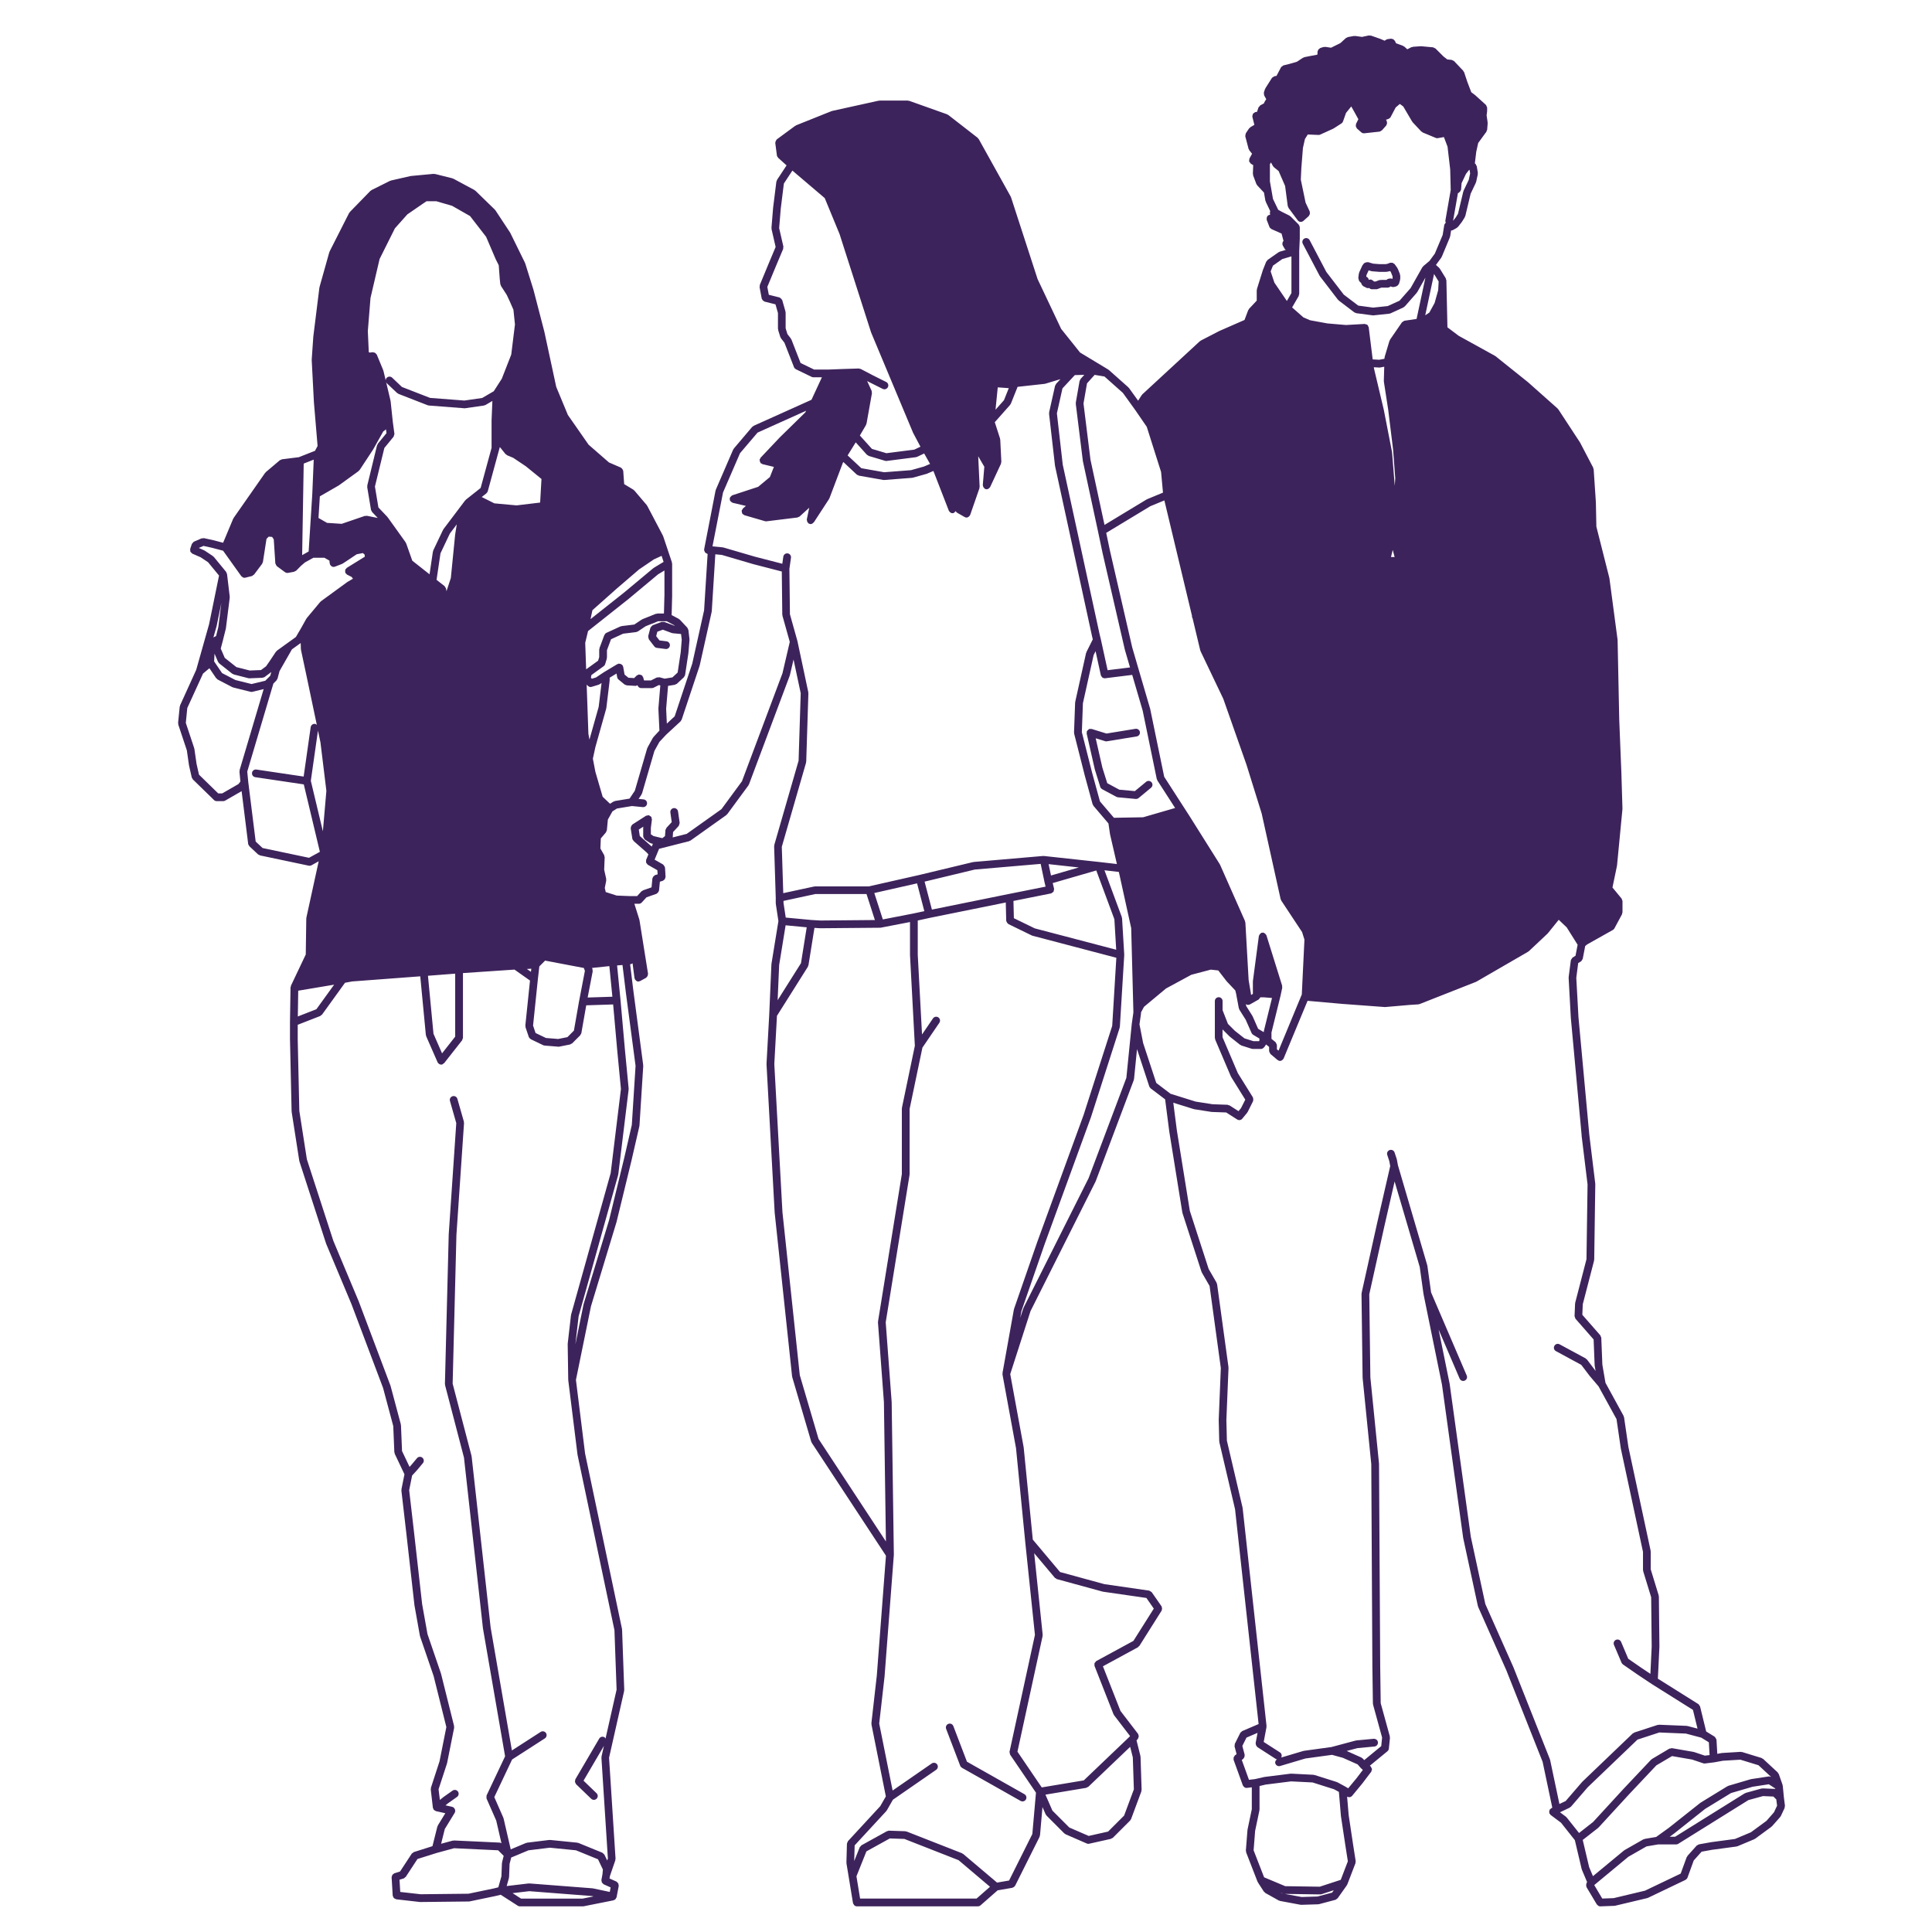 <?xml version="1.0" encoding="UTF-8"?> <svg xmlns="http://www.w3.org/2000/svg" width="1200pt" height="1200pt" version="1.1" viewBox="0 0 1200 1200"><g fill="#3d235b"><path d="m869.55 170.28-1.355-3.371c-0.035-0.098-0.156-0.121-0.215-0.215-0.047-0.098 0-0.191-0.059-0.277l-1.691-2.363c-0.145-0.191-0.383-0.215-0.562-0.348-0.254-0.191-0.434-0.371-0.742-0.469-0.312-0.098-0.59-0.047-0.91 0-0.227 0.023-0.422-0.098-0.637-0.023l-1.477 0.613-1.246 0.238h-3.781l-3.984-0.301-3.133-0.938c-0.121-0.023-0.215 0.07-0.324 0.047-0.301-0.047-0.562 0.023-0.863 0.098-0.301 0.07-0.562 0.121-0.828 0.301-0.109 0.07-0.227 0.047-0.312 0.145l-0.684 0.66c-0.133 0.121-0.098 0.277-0.191 0.422-0.098 0.121-0.254 0.168-0.324 0.301l-2.016 4.402c-0.059 0.121 0.023 0.238-0.012 0.371-0.035 0.121-0.18 0.191-0.191 0.324l-0.336 2.699c-0.047 0.301 0.156 0.539 0.227 0.816 0.059 0.254-0.012 0.539 0.156 0.793l0.684 1.008c0.035 0.07 0.145 0.047 0.191 0.098 0.145 0.191 0.301 0.301 0.492 0.445 0 0.07 0.07 0.121 0.086 0.191 0.047 0.301 0.18 0.539 0.336 0.816 0.168 0.254 0.312 0.469 0.574 0.66 0.109 0.098 0.133 0.238 0.254 0.301l2.027 1.008c0.348 0.191 0.719 0.254 1.078 0.254 0.215 0 0.422-0.098 0.625-0.145 0.434 0.492 1.043 0.816 1.754 0.816h2.699c0.277 0 0.562-0.047 0.84-0.168l2.281-0.84h3.949c0.492 0 1.008-0.168 1.43-0.469l0.359-0.277 0.828 0.277c0.254 0.07 0.504 0.121 0.742 0.121 0.191 0 0.371-0.023 0.562-0.07l1.355-0.324c0.133-0.023 0.18-0.168 0.289-0.215 0.359-0.145 0.648-0.348 0.898-0.66 0.145-0.168 0.238-0.277 0.324-0.492 0.059-0.121 0.191-0.191 0.227-0.301l0.684-2.363c0.035-0.121-0.059-0.215-0.035-0.324 0.012-0.145 0.133-0.215 0.133-0.324v-2.039c0-0.168-0.156-0.254-0.18-0.422-0.031-0.176 0.066-0.32 0.004-0.488zm-12.023 3.562c-0.168 0-0.254 0.145-0.406 0.168-0.156 0.023-0.277-0.07-0.434-0.023l-2.281 0.863h-1.066l-0.289-0.395c-0.168-0.215-0.434-0.238-0.648-0.371-0.254-0.191-0.445-0.371-0.742-0.445-0.324-0.098-0.602 0-0.926 0.07-0.215 0.023-0.422-0.047-0.625 0.047-0.059-0.91-0.684-1.57-1.5-1.922l0.133-0.984 1.344-2.93 1.715 0.492c0.145 0.047 0.289 0.07 0.445 0.07 0.023 0 0.023 0.023 0.047 0.023l4.379 0.348h0.191 4.055c0.156 0 0.312 0 0.469-0.047l1.691-0.324c0.047 0 0.07-0.047 0.109-0.07 0.086-0.023 0.168-0.023 0.254-0.047l0.445 0.613 1.066 2.676v1.223l-0.109 0.348-0.793-0.254c-0.07-0.023-0.145 0.047-0.215 0.023-0.312-0.07-0.59 0.023-0.91 0.07-0.301 0.047-0.59 0.047-0.84 0.215-0.07 0.047-0.145 0-0.215 0.047l-0.73 0.539-3.613 0.012z"></path><path d="m110.73 450.04 5.328 16.031 1.32 9.215c0 0.023 0.047 0.047 0.047 0.098 0 0.023-0.023 0.07-0.012 0.098l1.691 7.43c0.07 0.324 0.312 0.516 0.492 0.77 0.086 0.121 0.059 0.301 0.18 0.422l13.129 12.793 0.012 0.023c0.469 0.445 1.066 0.684 1.68 0.684h4.055c0.406 0 0.816-0.121 1.199-0.324l10.223-5.879 4.078 32.785c0.047 0.422 0.324 0.742 0.562 1.055 0.086 0.145 0.059 0.301 0.18 0.395l0.059 0.047 5.352 5.016c0.191 0.168 0.445 0.168 0.66 0.254 0.18 0.098 0.277 0.301 0.492 0.348l30.371 6.394c0.168 0.023 0.324 0.047 0.492 0.047 0.395 0 0.793-0.098 1.164-0.301l4.465-2.484-7.644 34.992c-0.012 0.07 0.047 0.145 0.035 0.215-0.012 0.098-0.098 0.168-0.098 0.254l-0.324 22.43-9.227 19.43c-0.086 0.168 0.012 0.348-0.023 0.516-0.047 0.191-0.203 0.301-0.215 0.492l-0.336 21.59v0.023 10.824l0.012 0.023v0.023l0.996 44.555c0 0.047 0.059 0.098 0.07 0.145 0 0.07-0.047 0.121-0.035 0.168l4.738 30.371c0.012 0.07 0.086 0.121 0.098 0.191 0.012 0.07-0.035 0.121-0.012 0.191l16.535 50.953c0.012 0.047 0.047 0.047 0.07 0.098 0.012 0.023-0.012 0.07 0 0.098l15.852 37.801v0.023l19.5 51.73 6.324 23.652 0.672 16.262c0 0.168 0.156 0.277 0.203 0.445 0.035 0.168-0.047 0.324 0.023 0.469l6.059 12.793-1.871 9.324c-0.023 0.145 0.086 0.254 0.07 0.371 0 0.145-0.121 0.238-0.109 0.371l3.047 26.316 5.062 44.879c0 0.047 0.035 0.047 0.035 0.098 0 0.023-0.023 0.047-0.012 0.07l3.371 18.887c0.012 0.07 0.086 0.121 0.109 0.191 0.023 0.07-0.035 0.121-0.012 0.191l8.426 24.59 7.906 31.715-4.246 21.301-5.34 16.379c-0.059 0.168 0.047 0.324 0.035 0.492-0.023 0.191-0.168 0.324-0.145 0.516l1.332 11.461c0.023 0.215 0.203 0.324 0.277 0.539 0.07 0.191 0.07 0.371 0.203 0.562 0.023 0.023 0 0.098 0.035 0.145s0.121 0.023 0.168 0.07c0.215 0.238 0.48 0.324 0.758 0.469 0.168 0.07 0.254 0.254 0.434 0.277l5.844 1.309-4.656 7.598c-0.07 0.121-0.012 0.254-0.059 0.371-0.047 0.121-0.191 0.191-0.227 0.301l-3.047 12.191-11.555 3.66c-0.289 0.07-0.406 0.348-0.637 0.516-0.215 0.168-0.504 0.215-0.648 0.445l-7.285 11.113-3.551 1.105c-0.227 0.07-0.312 0.277-0.504 0.395-0.266 0.191-0.504 0.301-0.684 0.59-0.18 0.254-0.227 0.516-0.289 0.816-0.047 0.215-0.227 0.371-0.215 0.613l0.684 11.484c0.012 0.277 0.227 0.469 0.336 0.73 0.109 0.254 0.145 0.492 0.336 0.707 0.238 0.254 0.551 0.348 0.887 0.492 0.203 0.098 0.324 0.277 0.562 0.324l14.832 1.691h0.266 0.023l30.047-0.324h0.012c0.145 0 0.289-0.023 0.457-0.047l16.199-3.371s0-0.023 0.012-0.023h0.07l3.047-0.742 10.598 6.816c0.406 0.254 0.852 0.395 1.297 0.395h39.156c0.156 0 0.312-0.023 0.469-0.047l18.562-3.707c0.156-0.047 0.227-0.191 0.371-0.254 0.227-0.098 0.48-0.098 0.66-0.238 0.109-0.098 0.133-0.254 0.215-0.348 0.168-0.191 0.254-0.348 0.348-0.59 0.07-0.168 0.238-0.254 0.277-0.445v-0.023h0.012l1.344-7.078c0.047-0.238-0.109-0.422-0.133-0.66-0.023-0.301-0.035-0.59-0.18-0.863-0.145-0.277-0.371-0.445-0.613-0.66-0.168-0.145-0.238-0.371-0.457-0.469l-4.356-1.945 0.312-1.691 3.312-9.613c0.047-0.168-0.047-0.324-0.023-0.492 0.023-0.168 0.168-0.277 0.156-0.445l-4.031-62.746 9.383-41.531c0.023-0.121-0.059-0.215-0.059-0.324 0.012-0.121 0.121-0.191 0.109-0.277l-1.344-37.453c0-0.098-0.07-0.121-0.086-0.215 0-0.07 0.059-0.121 0.035-0.215l-22.934-108.96-5.676-45.707 9.336-45.73 15.84-52.223c0-0.023-0.012-0.047 0-0.07 0.012-0.023 0.035-0.023 0.035-0.047l9.445-38.809v-0.023-0.023l4.738-20.605c0.012-0.07-0.035-0.121-0.023-0.191 0.012-0.07 0.086-0.121 0.086-0.191l2.352-37.129c0-0.098-0.07-0.145-0.086-0.238 0-0.098 0.07-0.145 0.059-0.238l-6.07-45.863-2.062-16.824 0.625-0.07c0.277-0.023 0.445-0.254 0.684-0.371 0.07-0.023 0.145-0.047 0.215-0.098l1.199 9.215c0.023 0.168 0.18 0.254 0.227 0.422 0.047 0.145-0.023 0.277 0.047 0.422 0.047 0.098 0.191 0.047 0.254 0.145 0.445 0.637 1.043 1.105 1.836 1.105 0.109 0 0.215 0 0.312-0.023 0.07-0.023 0.109-0.098 0.18-0.121 0.227-0.047 0.457-0.047 0.66-0.168l3.707-2.016c0.168-0.098 0.203-0.301 0.336-0.422 0.238-0.215 0.406-0.395 0.539-0.684 0.145-0.301 0.191-0.562 0.203-0.863 0.012-0.191 0.156-0.324 0.121-0.516l-5.34-33.414c-0.012-0.07-0.07-0.098-0.098-0.145-0.012-0.07 0.035-0.145 0.012-0.191l-3.07-9.73h2.797c0.684 0 1.285-0.301 1.727-0.77 0.012 0 0.035 0 0.047-0.023l2.965-3.238 6.18-2.16c0.156-0.07 0.203-0.238 0.336-0.301 0.301-0.168 0.504-0.348 0.707-0.637 0.168-0.238 0.277-0.422 0.359-0.707 0.047-0.145 0.191-0.238 0.203-0.395l0.527-5.484 1.824-0.562c0.227-0.047 0.312-0.277 0.504-0.395 0.277-0.168 0.516-0.301 0.695-0.562 0.18-0.266 0.227-0.539 0.289-0.84 0.047-0.215 0.227-0.371 0.215-0.637l-0.336-5.746c0-0.07-0.098-0.145-0.109-0.215-0.059-0.348-0.254-0.613-0.457-0.91-0.168-0.215-0.254-0.445-0.48-0.613-0.07-0.047-0.086-0.168-0.168-0.215l-5.258-3 2.785-6.731 18.742-4.754c0.121-0.047 0.156-0.168 0.266-0.215 0.18-0.07 0.371-0.047 0.527-0.168l22.273-15.84c0.133-0.098 0.133-0.254 0.238-0.371 0.086-0.098 0.227-0.07 0.301-0.168l13.164-17.902c0.059-0.07 0.012-0.168 0.059-0.254 0.07-0.121 0.203-0.191 0.254-0.324l25.309-67.5c0.012-0.047-0.023-0.098 0-0.145 0.012-0.07 0.086-0.098 0.098-0.145l2.281-9.77 4.453 20.93-1.32 41.902-15.109 52.379c-0.035 0.145 0.059 0.254 0.047 0.395-0.023 0.121-0.145 0.215-0.133 0.348l1.008 31.969v3.371c0 0.07 0.07 0.121 0.07 0.191 0 0.07-0.059 0.121-0.047 0.191l1.633 10.754-4.332 26.629c-0.012 0.047 0.035 0.098 0.035 0.145 0 0.07-0.059 0.098-0.059 0.145l-1.344 31.031-1.691 30.707c0 0.047 0.047 0.098 0.047 0.145 0 0.047-0.047 0.07-0.047 0.121l5.062 92.137c0 0.023 0.023 0.023 0.023 0.07 0 0-0.012 0.023-0.012 0.047l10.801 101.61c0 0.098 0.086 0.145 0.109 0.215 0.023 0.07-0.047 0.145-0.023 0.215l11.809 40.152c0.035 0.145 0.18 0.238 0.238 0.348 0.047 0.098 0 0.215 0.059 0.301l46.117 70.176-5.676 74.387-3.371 29.699c-0.012 0.145 0.098 0.238 0.109 0.348 0 0.145-0.109 0.254-0.07 0.371l8.941 44.699-3.481 6.07-20.062 21.73c-0.191 0.215-0.168 0.492-0.266 0.742-0.121 0.277-0.359 0.492-0.359 0.816l-0.324 11.809c0 0.098 0.07 0.145 0.086 0.238 0 0.07-0.059 0.145-0.047 0.238l1.332 8.09 2.711 16.523c0.047 0.324 0.289 0.562 0.469 0.816 0.109 0.191 0.145 0.371 0.301 0.516 0.434 0.422 0.984 0.684 1.598 0.684h75.266c0.562 0 1.129-0.215 1.586-0.613l10.633-9.324 9.121-1.57c0.098 0 0.145-0.121 0.227-0.145 0.434-0.121 0.781-0.348 1.094-0.684 0.098-0.121 0.203-0.191 0.277-0.301 0.035-0.07 0.109-0.098 0.145-0.168l15.191-30.371c0.07-0.145-0.012-0.277 0.023-0.422 0.059-0.168 0.215-0.254 0.227-0.445l1.535-17.605 1.969 4.5c0.098 0.215 0.254 0.301 0.383 0.469 0.059 0.07 0.035 0.191 0.121 0.277l11.137 11.16c0.121 0.121 0.289 0.07 0.422 0.168s0.18 0.277 0.312 0.324l13.176 5.723c0.312 0.145 0.637 0.215 0.961 0.215 0.168 0 0.348-0.023 0.527-0.07l13.5-3.023c0.238-0.047 0.336-0.254 0.551-0.371 0.203-0.121 0.445-0.098 0.625-0.254l10.801-10.801c0.098-0.098 0.059-0.238 0.145-0.324 0.133-0.191 0.324-0.301 0.406-0.539l6.394-17.207c0.059-0.168-0.047-0.301-0.023-0.469 0.035-0.168 0.18-0.277 0.168-0.445l-0.66-20.578c-0.012-0.121-0.098-0.168-0.121-0.254-0.012-0.098 0.07-0.168 0.047-0.254l-2.41-9.637 0.898-1.078c0.156-0.191 0.109-0.422 0.203-0.637 0.133-0.301 0.254-0.539 0.266-0.863 0.012-0.301-0.121-0.539-0.227-0.84-0.098-0.215-0.035-0.469-0.191-0.66l-10.922-14.23-10.906-27.742 21.758-11.832c0.254-0.121 0.301-0.395 0.492-0.613 0.109-0.121 0.301-0.07 0.383-0.215l13.836-21.938c0.098-0.145 0.023-0.301 0.086-0.469 0.121-0.277 0.156-0.539 0.156-0.863-0.012-0.301-0.059-0.562-0.191-0.84-0.07-0.168 0-0.324-0.098-0.469l-6.098-8.762c0-0.023-0.023-0.023-0.035-0.023-0.191-0.254-0.516-0.348-0.781-0.516-0.254-0.145-0.469-0.395-0.742-0.445-0.023 0-0.035-0.023-0.047-0.023l-27.852-4.031-27.504-7.523-16.922-20.137-5.664-57.301c-0.012-0.023-0.047-0.047-0.059-0.098 0-0.023 0.035-0.047 0.023-0.098l-8.316-45.301 12.59-39.098 40.414-80.508c0.012-0.023-0.012-0.07 0.012-0.121 0.023-0.047 0.07-0.07 0.098-0.121l23.629-62.762c0.035-0.098-0.047-0.191-0.023-0.277 0.035-0.121 0.156-0.191 0.168-0.301l1.859-18.66 7.633 23.207c0.145 0.422 0.422 0.707 0.73 0.984 0.047 0.047 0.047 0.145 0.109 0.191l8.988 6.816 2.566 19.895c0 0.023 0.012 0.023 0.023 0.047 0 0.023-0.012 0.023-0.012 0.047l8.113 50.293c0.012 0.07 0.086 0.098 0.098 0.168 0.023 0.07-0.035 0.121-0.012 0.191l11.809 36.445c0.035 0.121 0.133 0.168 0.18 0.254 0.035 0.07-0.012 0.145 0.023 0.215l4.824 8.363 6.984 50.977-1.309 32.184c0 0.023 0.023 0.047 0.023 0.07 0 0.023-0.023 0.047-0.023 0.07l0.324 13.176c0 0.098 0.086 0.145 0.098 0.238 0.012 0.098-0.07 0.168-0.047 0.254l9.77 41.699 14.629 133.43-9.984 4.285h-0.023l-0.168 0.07c-0.254 0.121-0.336 0.371-0.539 0.539-0.227 0.215-0.527 0.301-0.672 0.613l-3.371 6.742c-0.145 0.254-0.035 0.539-0.059 0.84-0.035 0.277-0.191 0.539-0.121 0.816l1.262 4.801-1.008 0.73c-0.191 0.145-0.203 0.348-0.324 0.539-0.215 0.238-0.371 0.422-0.469 0.73-0.098 0.312-0.07 0.59-0.035 0.887 0.012 0.215-0.109 0.395-0.035 0.613l5.746 15.887c0.098 0.254 0.301 0.395 0.469 0.613 0.121 0.145 0.18 0.301 0.324 0.422 0.395 0.324 0.887 0.539 1.414 0.539h0.035 0.277l3.059-0.371v13.598l-2.641 12.59c-0.023 0.047 0.023 0.098 0.023 0.145-0.012 0.07-0.07 0.098-0.07 0.168l-1.008 12.793c-0.023 0.215 0.145 0.324 0.168 0.516 0.023 0.191-0.086 0.371-0.012 0.539l7.078 18.238 0.012 0.023c0.023 0.047 0.07 0.07 0.086 0.098 0.023 0.047 0.07 0.07 0.098 0.121 0.035 0.07-0.012 0.145 0.035 0.215l3.719 5.746c0.086 0.145 0.266 0.098 0.383 0.215 0.168 0.191 0.227 0.445 0.457 0.59l8.438 4.715c0.18 0.098 0.359 0.098 0.551 0.145 0.07 0.023 0.109 0.098 0.191 0.121l12.816 2.387c0.168 0.023 0.301 0.023 0.445 0.023h0.07l10.367-0.324h0.012 0.035 0.035c0.012 0 0.012-0.023 0.023-0.023 0.168 0 0.348-0.023 0.516-0.07l10.129-2.699c0.422-0.098 0.684-0.445 0.961-0.73 0.121-0.098 0.289-0.07 0.383-0.191l5.746-8.113c0.035-0.07 0.012-0.145 0.035-0.191 0.059-0.098 0.121-0.145 0.168-0.238 0.012-0.047 0.07-0.07 0.086-0.121l5.062-13.176c0.086-0.215-0.035-0.395-0.012-0.613 0.023-0.215 0.191-0.395 0.145-0.613l-1.691-10.777v-0.023l-2.676-17.809-0.973-11.508 0.07 0.047c0.383 0.215 0.793 0.324 1.211 0.324 0.695 0 1.379-0.301 1.848-0.863l6.406-7.754c0.012-0.023 0.012-0.047 0.012-0.07 0.023 0 0.035 0 0.047-0.023l5.398-7.106c0.191-0.238 0.133-0.539 0.227-0.816 0.086-0.301 0.254-0.562 0.227-0.863-0.023-0.301-0.254-0.516-0.395-0.793-0.133-0.254-0.156-0.562-0.383-0.77l-0.551-0.492 10.957-9c0.012 0 0.012-0.023 0.023-0.047 0.457-0.371 0.77-0.91 0.84-1.547l0.684-6.742c0.023-0.168-0.121-0.277-0.133-0.445-0.012-0.145 0.098-0.277 0.059-0.445l-5.676-20.629-0.312-22.645-0.73-125.92c0-0.047-0.047-0.07-0.047-0.121 0-0.047 0.035-0.07 0.035-0.121l-5.375-53.578-0.672-51.59 9.371-42.238 6.371-27.816 15.602 53.113 2.328 16.738c0 0.023 0.035 0.047 0.047 0.07 0 0.023-0.023 0.047-0.023 0.07l11.461 56.23 13.164 95.16c0.012 0.047 0.047 0.07 0.059 0.098 0 0.047-0.023 0.07-0.023 0.098l9.109 42.191c0.023 0.098 0.121 0.145 0.156 0.238 0.023 0.07-0.035 0.168 0 0.238l17.508 39.371 22.535 56.855 6.012 28.477-0.84 0.492c-0.156 0.07-0.168 0.254-0.289 0.371-0.121 0.121-0.312 0.121-0.434 0.254-0.098 0.145-0.047 0.301-0.121 0.445-0.145 0.277-0.203 0.539-0.215 0.84-0.023 0.324 0 0.59 0.121 0.887 0.047 0.145-0.023 0.301 0.047 0.445 0.07 0.121 0.238 0.098 0.324 0.191 0.133 0.191 0.145 0.422 0.312 0.539l6.504 4.871 8.594 10.824 4.246 18.023c0.023 0.098 0.109 0.145 0.145 0.215 0.012 0.047-0.023 0.121 0 0.191l3.227 7.644-0.383 0.66c-0.07 0.121 0 0.238-0.047 0.348-0.133 0.301-0.145 0.562-0.145 0.863 0 0.324 0.012 0.59 0.145 0.887 0.047 0.121-0.023 0.238 0.047 0.348l6.422 10.777c0.047 0.098 0.18 0.047 0.238 0.145 0.445 0.59 1.043 1.031 1.824 1.031h0.098l8.676-0.324h0.035 0.059v-0.023c0.168 0 0.301 0 0.469-0.047l19.922-4.738c0.047 0 0.07-0.07 0.121-0.098 0.121-0.023 0.238-0.023 0.348-0.07l23.27-11.137c0.059-0.023 0.07-0.098 0.121-0.121 0.492-0.277 0.898-0.66 1.105-1.223l0.012-0.023 3.887-10.691 4.883-5.461 6.516-1.176 15.191-2.039c0.047 0 0.059-0.07 0.109-0.07 0.168-0.023 0.324-0.023 0.492-0.098l10.453-4.379c0.086-0.023 0.109-0.121 0.18-0.168 0.098-0.047 0.227-0.047 0.324-0.121l10.129-7.43c0.07-0.07 0.07-0.168 0.145-0.238 0.07-0.07 0.168-0.047 0.238-0.121l5.062-5.723c0.059-0.07 0.023-0.168 0.086-0.254 0.086-0.121 0.227-0.168 0.289-0.301l2.363-5.062c0.098-0.238-0.012-0.445 0.023-0.684 0.035-0.238 0.215-0.395 0.18-0.637l-0.672-5.34-0.684-7.078c0-0.07-0.059-0.098-0.07-0.145-0.012-0.098-0.035-0.168-0.07-0.254 0-0.07 0.035-0.121 0.023-0.168l-2.363-6.742c-0.07-0.215-0.277-0.277-0.395-0.445-0.098-0.168-0.086-0.395-0.238-0.539l-9.109-8.438c-0.145-0.121-0.336-0.098-0.504-0.191-0.168-0.098-0.238-0.277-0.422-0.348l-12.168-3.731c-0.156-0.047-0.277 0.07-0.434 0.047-0.156-0.023-0.254-0.145-0.406-0.145l-11.461 0.707c-0.059 0-0.098 0.047-0.145 0.07-0.059 0-0.098-0.047-0.156-0.047l-2.746 0.516-0.504-8.762c-0.012-0.07-0.098-0.121-0.109-0.191-0.047-0.324-0.254-0.562-0.422-0.84-0.156-0.254-0.254-0.492-0.48-0.684-0.07-0.047-0.07-0.145-0.145-0.191l-5.242-3.215-3.805-15.562c-0.07-0.254-0.301-0.371-0.434-0.59-0.191-0.301-0.289-0.684-0.625-0.863l-25.152-15.793 0.961-19.871c0-0.023-0.023-0.023-0.023-0.047 0-0.047 0.023-0.047 0.023-0.098l-0.336-31.031c0-0.145-0.121-0.215-0.145-0.324-0.012-0.121 0.07-0.238 0.035-0.348l-4.957-16.199v-11.137c0-0.098-0.098-0.145-0.109-0.238 0-0.098 0.07-0.168 0.047-0.254l-13.801-64.355-2.699-18.492c-0.023-0.168-0.18-0.238-0.238-0.371-0.047-0.145 0.035-0.301-0.047-0.445l-11.258-20.562-1.934-11.27-0.672-16.715c0-0.301-0.238-0.516-0.348-0.793-0.098-0.238-0.07-0.492-0.238-0.684l-11.184-12.77 0.277-6.562 7.019-27.07c0.023-0.121-0.059-0.191-0.035-0.301 0.012-0.098 0.121-0.168 0.121-0.277l0.672-46.895c0-0.07-0.059-0.098-0.059-0.168-0.012-0.07 0.047-0.098 0.047-0.168l-3.707-30.371-6.742-73.152-1.34-24.359 1.176-9.121 1.738-1.078c0.047-0.047 0.047-0.098 0.098-0.121 0.371-0.277 0.613-0.66 0.77-1.105 0.047-0.121 0.168-0.215 0.203-0.324 0-0.023 0.023-0.023 0.023-0.047l1.523-7.922 1.211-1.008 16.008-9c0.012-0.023 0.012-0.023 0.023-0.023 0.371-0.215 0.707-0.539 0.91-0.938l4.715-8.762c0.109-0.191 0.023-0.395 0.07-0.59 0.047-0.215 0.227-0.324 0.227-0.562v-7.078c0-0.301-0.227-0.516-0.312-0.77-0.086-0.254-0.047-0.539-0.238-0.742l-5.676-6.887 2.785-13.379c0.023-0.047-0.023-0.07-0.023-0.121 0.012-0.047 0.07-0.098 0.07-0.145l3.371-35.09c0-0.07-0.047-0.121-0.047-0.168s0.047-0.098 0.047-0.145l-0.66-21.938s-0.012 0-0.012-0.023h0.012l-1.355-33.707h0.012l-1.008-48.938c0-0.047-0.059-0.098-0.059-0.145 0-0.047 0.047-0.098 0.035-0.145l-5.062-38.137c-0.012-0.047-0.059-0.07-0.086-0.121 0-0.07 0.047-0.098 0.023-0.168l-8.039-31.777-0.312-15.254c0-0.023-0.023-0.023-0.023-0.047s0.012-0.023 0.012-0.047l-1.355-20.258c0-0.191-0.168-0.301-0.227-0.469-0.035-0.168 0.035-0.324-0.035-0.492l-8.113-15.516c-0.012-0.047-0.07-0.047-0.098-0.098-0.023-0.023 0.012-0.098-0.023-0.121l-13.5-20.605c-0.059-0.098-0.191-0.098-0.266-0.191-0.07-0.098-0.059-0.215-0.145-0.277l-18.227-16.199c-0.023-0.023-0.047 0-0.059-0.023-0.023-0.023-0.012-0.047-0.035-0.07l-20.258-16.223c-0.059-0.047-0.145 0-0.215-0.047-0.059-0.047-0.059-0.145-0.133-0.168l-22.5-12.422-6.996-5.269-0.648-29.207c-0.012-0.215-0.203-0.371-0.254-0.562-0.059-0.215 0.023-0.445-0.109-0.637l-3.731-6.07c-0.07-0.121-0.215-0.121-0.277-0.215-0.086-0.098-0.07-0.238-0.168-0.301l-1.945-1.754 3.301-4.5c0.047-0.07 0.012-0.168 0.047-0.215 0.07-0.121 0.191-0.168 0.238-0.277l5.062-12.145c0.035-0.098-0.023-0.191 0-0.277 0.035-0.098 0.145-0.168 0.168-0.277l0.59-3.731c0.023 0 0.047 0.023 0.07 0.023 0.395 0 0.816-0.121 1.199-0.324l2.363-1.332c0.168-0.098 0.191-0.301 0.324-0.422 0.109-0.121 0.277-0.07 0.371-0.191l2.363-3.047c0.023-0.047 0-0.098 0.035-0.145 0.023-0.047 0.086-0.023 0.109-0.07l1.691-2.723c0.07-0.098 0-0.215 0.047-0.324 0.07-0.145 0.215-0.215 0.254-0.371l3.312-13.895 3.266-6.863c0.035-0.098-0.012-0.191 0.012-0.254 0.047-0.121 0.145-0.168 0.168-0.277l1.008-4.715c0.047-0.168-0.086-0.301-0.07-0.469 0-0.168 0.121-0.277 0.098-0.445l-0.684-4.055c-0.047-0.238-0.254-0.371-0.371-0.59-0.121-0.238-0.098-0.516-0.289-0.707l-0.516-0.465 0.863-7.199 1.199-5.438 2.41-3.301v-0.023l2.723-3.707c0.121-0.168 0.059-0.371 0.145-0.59 0.098-0.215 0.277-0.371 0.301-0.637l0.324-4.055c0-0.121-0.086-0.191-0.098-0.277 0-0.098 0.098-0.168 0.07-0.254l-0.637-4.379 0.312-2.363c0.012-0.07-0.047-0.121-0.035-0.168 0-0.07 0.059-0.098 0.059-0.168l0.008-2.016c0-0.023-0.023-0.047-0.035-0.07 0-0.277-0.215-0.516-0.324-0.793-0.121-0.301-0.168-0.637-0.395-0.863-0.023 0-0.023-0.023-0.035-0.047l-6.742-6.098c-0.035-0.023-0.086 0-0.109-0.023-0.035-0.047-0.023-0.098-0.07-0.121l-2.148-1.598-2.438-6.394-2.004-6.023c-0.047-0.191-0.254-0.238-0.336-0.395-0.086-0.156-0.059-0.348-0.191-0.492l-5.746-6.07c-0.215-0.215-0.504-0.215-0.77-0.348-0.254-0.121-0.434-0.348-0.73-0.371l-2.699-0.277-2.34-1.824-4.981-4.969c-0.215-0.215-0.516-0.215-0.77-0.324s-0.422-0.371-0.699-0.398l-7.43-0.684c-0.07 0-0.121 0.07-0.191 0.07-0.07 0-0.121-0.07-0.191-0.07l-4.738 0.348c-0.18 0-0.277 0.168-0.434 0.215s-0.312-0.047-0.48 0.023l-2.578 1.309-1.812-1.645c-0.133-0.121-0.289-0.07-0.434-0.145-0.145-0.098-0.191-0.254-0.324-0.324l-4.453-1.645-0.613-1.402c-0.082-0.203-0.297-0.262-0.441-0.43-0.215-0.254-0.371-0.492-0.672-0.637-0.254-0.145-0.492-0.168-0.781-0.215-0.227-0.023-0.406-0.191-0.648-0.145l-2.363 0.336c-0.121 0.023-0.18 0.145-0.266 0.168-0.324 0.098-0.539 0.254-0.793 0.469-0.145 0.121-0.371 0.145-0.492 0.277l-2.543-1.078c-0.035-0.023-0.059 0-0.086 0-0.035-0.023-0.047-0.047-0.07-0.07l-5.746-2.016c-0.227-0.07-0.422 0.047-0.648 0.023-0.227 0-0.422-0.168-0.648-0.121l-4.309 0.91-4.305-0.602c-0.121 0-0.238 0.098-0.359 0.121-0.133 0-0.254-0.121-0.383-0.098l-3.719 0.684c-0.254 0.023-0.359 0.254-0.574 0.348-0.215 0.121-0.445 0.07-0.613 0.238l-3.469 3.144-5.773 2.879-3.637-0.539c-0.203-0.047-0.359 0.121-0.551 0.121-0.191 0.023-0.371-0.098-0.562-0.023l-2.027 0.66c-0.203 0.07-0.254 0.254-0.422 0.371-0.266 0.168-0.48 0.301-0.684 0.562-0.18 0.254-0.254 0.516-0.336 0.816-0.047 0.191-0.215 0.324-0.215 0.516v1.547l-0.254 0.324-4.523 0.84h-0.023-0.023l-3.375 0.688c-0.168 0.023-0.238 0.191-0.383 0.254-0.145 0.059-0.312 0-0.457 0.098l-3.746 2.481-4.305 1.25-4.055 1.008c-0.023 0-0.035 0.047-0.07 0.047-0.238 0.07-0.371 0.301-0.59 0.445-0.301 0.215-0.648 0.348-0.816 0.684-0.023 0.023-0.047 0.023-0.059 0.047l-2.797 5.316-1.164 0.168c-0.035 0-0.059 0.047-0.086 0.047-0.277 0.07-0.469 0.277-0.73 0.445-0.277 0.168-0.613 0.277-0.793 0.539-0.012 0.047-0.047 0.023-0.07 0.07l-4.043 6.394c-0.059 0.07-0.012 0.191-0.059 0.277-0.047 0.086-0.168 0.121-0.191 0.238l-0.684 2.039c-0.012 0.023 0 0.023 0 0.047-0.098 0.277 0.047 0.562 0.059 0.863 0.035 0.324-0.047 0.66 0.109 0.938v0.047l1.297 2.387-0.805 1.152c-0.07 0.07-0.023 0.191-0.07 0.277-0.059 0.098-0.18 0.121-0.215 0.238l-0.348 0.887-2.184 1.199c-0.012 0-0.023 0.023-0.035 0.023l-0.086 0.047c-0.254 0.145-0.301 0.422-0.492 0.637-0.215 0.238-0.504 0.371-0.613 0.707l-0.035 0.098-0.852 2.555-0.875 0.133c-0.047 0-0.07 0.047-0.121 0.047-0.047 0.023-0.07-0.023-0.121 0-0.289 0.07-0.434 0.324-0.66 0.469-0.254 0.191-0.551 0.277-0.73 0.539-0.168 0.254-0.156 0.562-0.215 0.863-0.07 0.277-0.254 0.492-0.215 0.77 0.012 0.047 0.059 0.07 0.07 0.121 0.012 0.047-0.023 0.098-0.023 0.145l1.246 4.992-2.484 1.453c-0.18 0.098-0.203 0.301-0.336 0.445-0.145 0.121-0.324 0.145-0.445 0.277l-2.039 3.047c-0.023 0.023 0 0.07-0.012 0.098-0.18 0.254-0.133 0.59-0.191 0.91-0.047 0.301-0.191 0.562-0.121 0.863 0.012 0.023-0.012 0.047-0.012 0.07l2.039 7.754c0.047 0.215 0.238 0.324 0.324 0.516 0.07 0.121 0.023 0.254 0.121 0.371l1.715 2.137-1.621 3c-0.145 0.254-0.047 0.562-0.098 0.84-0.035 0.301-0.168 0.59-0.098 0.887 0.098 0.301 0.348 0.516 0.551 0.77 0.18 0.215 0.227 0.492 0.48 0.66l1.5 0.938-0.207 5.359c-0.012 0.191 0.133 0.301 0.168 0.469 0.023 0.168-0.098 0.324-0.023 0.492l2.016 5.387c0.07 0.215 0.254 0.301 0.371 0.492 0.07 0.098 0.035 0.238 0.121 0.301l4.246 4.547 0.875 5.062c0.023 0.121 0.145 0.191 0.191 0.301 0.035 0.098-0.023 0.215 0.023 0.301l2.832 5.93c-0.047 0.098-0.156 0.098-0.191 0.191-0.047 0.098 0.023 0.191 0 0.254-0.109 0.301-0.047 0.59-0.023 0.91 0.035 0.277 0 0.539 0.121 0.793-0.156 0-0.266 0.098-0.422 0.121-0.121 0.023-0.238-0.047-0.348 0-0.203 0.07-0.254 0.277-0.434 0.422-0.18 0.121-0.395 0.098-0.539 0.277-0.086 0.098-0.035 0.215-0.109 0.324-0.168 0.254-0.215 0.516-0.254 0.84-0.059 0.301-0.098 0.562-0.023 0.863 0.023 0.121-0.059 0.238-0.012 0.348l1.691 4.379c0.227 0.562 0.648 0.938 1.141 1.199 0.059 0.047 0.07 0.121 0.121 0.145l6.07 2.699c0.07 0.023 0.133 0.023 0.191 0.047l1.176 4.453c0 0.023 0.035 0.023 0.047 0.07 0 0.023-0.012 0.047 0 0.07v0.047c-0.215 0.215-0.383 0.371-0.504 0.684-0.133 0.277-0.133 0.562-0.133 0.863 0 0.215-0.145 0.395-0.098 0.613 0.035 0.121 0.168 0.191 0.215 0.301 0.035 0.098-0.023 0.215 0.035 0.301l1.344 2.34c0.086 0.145 0.266 0.098 0.371 0.215 0.047 0.07 0.098 0.168 0.168 0.215l-3.852 1.152c-0.145 0.047-0.191 0.191-0.312 0.254-0.121 0.047-0.254 0-0.371 0.098l-6.742 4.738c-0.215 0.145-0.238 0.395-0.371 0.59-0.156 0.168-0.383 0.254-0.48 0.469l-2.027 5.062c-0.012 0.047 0.012 0.07 0 0.098-0.012 0.047-0.047 0.047-0.07 0.098l-3.707 11.809c-0.035 0.121 0.059 0.238 0.047 0.348-0.023 0.145-0.156 0.238-0.156 0.348v6.469l-4.754 5.062c-0.121 0.121-0.086 0.277-0.168 0.422-0.098 0.145-0.266 0.191-0.336 0.348l-2.328 6.168-15.266 6.684c-0.023 0-0.023 0.047-0.047 0.047-0.035 0.023-0.07 0-0.098 0l-11.809 6.098c-0.098 0.047-0.121 0.191-0.215 0.254-0.098 0.047-0.238 0.023-0.312 0.121l-35.773 33.047c-0.098 0.098-0.07 0.215-0.145 0.301-0.07 0.07-0.203 0.098-0.254 0.191l-2.16 3.394-5.688-7.894c-0.059-0.07-0.168-0.07-0.238-0.145-0.059-0.07-0.035-0.191-0.121-0.254l-12.156-10.801c-0.07-0.07-0.156-0.023-0.215-0.07-0.07-0.047-0.07-0.168-0.145-0.191l-17.508-10.57-11.723-14.652-14.652-30.961-16.512-50.832c-0.035-0.098-0.133-0.121-0.156-0.191-0.047-0.098 0-0.168-0.035-0.238l-19.895-35.762c-0.086-0.168-0.277-0.191-0.383-0.301-0.109-0.145-0.109-0.324-0.238-0.422l-18.238-14.184c-0.109-0.098-0.254-0.047-0.371-0.121-0.121-0.07-0.156-0.215-0.289-0.254l-23.633-8.414c-0.145-0.047-0.277 0.047-0.422 0.023s-0.238-0.168-0.383-0.168h-17.555c-0.098 0-0.156 0.098-0.254 0.098-0.105 0.023-0.176-0.074-0.273-0.051l-29.016 6.394c-0.07 0.023-0.098 0.121-0.168 0.121-0.07 0.023-0.133-0.023-0.203 0l-21.938 8.785c-0.109 0.047-0.133 0.168-0.227 0.238-0.098 0.047-0.215 0-0.312 0.07l-11.484 8.438c-0.098 0.074-0.086 0.207-0.18 0.301-0.227 0.215-0.324 0.445-0.457 0.742-0.121 0.277-0.227 0.539-0.227 0.84 0 0.145-0.109 0.215-0.086 0.348l1.02 7.754c0.059 0.492 0.348 0.887 0.672 1.246 0.059 0.07 0.035 0.168 0.109 0.215l0.023 0.023s0 0.023 0.012 0.023l5.184 4.668-5.965 9.07c-0.109 0.168-0.035 0.348-0.098 0.516-0.07 0.191-0.254 0.301-0.277 0.516l-2.016 16.199c0 0.023 0.012 0.047 0.012 0.047 0 0.023-0.023 0.047-0.023 0.07l-1.02 12.469c-0.012 0.145 0.109 0.238 0.121 0.348 0 0.145-0.098 0.254-0.059 0.371l2.531 11.062-4.094 9.742-5.734 13.848c-0.098 0.238 0.023 0.445 0 0.684-0.023 0.238-0.191 0.445-0.145 0.684l1.332 7.106c0.035 0.168 0.18 0.254 0.254 0.422 0.086 0.238 0.191 0.395 0.348 0.59 0.238 0.277 0.504 0.469 0.84 0.613 0.133 0.07 0.191 0.238 0.348 0.254l6.758 1.691 1.535 5.41v9.793c0 0.145 0.121 0.238 0.145 0.348 0.012 0.145-0.07 0.238-0.035 0.371l1.355 4.379c0.047 0.191 0.215 0.277 0.301 0.422 0.059 0.121 0.012 0.254 0.098 0.348l2.16 2.762 5.902 15.098v0.023l0.023 0.07c0.215 0.539 0.625 0.91 1.094 1.199 0.035 0.023 0.047 0.07 0.098 0.098l9.781 4.738c0.336 0.168 0.695 0.238 1.043 0.238h5.34l-6.481 13.992-35.953 16.176c-0.18 0.07-0.227 0.277-0.371 0.395-0.145 0.098-0.348 0.098-0.48 0.238l-11.461 13.516c-0.086 0.098-0.047 0.238-0.109 0.348-0.07 0.098-0.215 0.121-0.266 0.254l-10.801 24.984c-0.035 0.098 0.023 0.168 0 0.254-0.023 0.086-0.133 0.145-0.145 0.238l-7.078 36.445c-0.012 0.07 0.047 0.145 0.047 0.238-0.012 0.07-0.098 0.145-0.098 0.215 0 0.254 0.203 0.445 0.277 0.684 0.098 0.277 0.133 0.562 0.336 0.793 0.203 0.254 0.469 0.348 0.758 0.516 0.215 0.098 0.336 0.324 0.574 0.371 0.086 0.023 0.18 0.023 0.266 0.023l-2.195 35.09-7.356 33.098-10.906 32.723-4.871 4.523-0.434-9.215 1.188-14.207 4.223-0.684c0.227-0.047 0.336-0.238 0.527-0.324 0.238-0.121 0.516-0.098 0.719-0.277l4.379-4.078c0.121-0.098 0.098-0.254 0.18-0.395 0.227-0.301 0.492-0.59 0.551-0.984l2.039-13.5c0-0.047-0.023-0.07-0.012-0.098 0-0.023 0.035-0.047 0.035-0.07l0.672-8.09c0-0.098-0.07-0.145-0.07-0.238 0-0.098 0.086-0.168 0.07-0.238l-0.672-5.746c-0.023-0.238-0.238-0.371-0.324-0.562-0.109-0.254-0.109-0.539-0.277-0.742-0.023 0-0.012-0.047-0.023-0.07l-4.738-5.062c-0.098-0.098-0.254-0.07-0.371-0.168-0.109-0.07-0.133-0.238-0.254-0.301l-4.43-2.34 0.312-11.676-0.012-0.023c0-0.023 0.012-0.023 0.012-0.047v-20.258c0-0.145-0.133-0.238-0.156-0.371-0.012-0.121 0.07-0.238 0.023-0.371l-2.711-8.113-2.711-8.09c-0.023-0.07-0.109-0.098-0.133-0.168-0.023-0.07 0.012-0.145-0.012-0.191l-9.77-18.562c-0.047-0.098-0.156-0.098-0.203-0.191-0.047-0.07-0.023-0.191-0.086-0.254l-7.766-9.121c-0.098-0.121-0.254-0.098-0.359-0.191-0.098-0.098-0.109-0.238-0.238-0.301l-5.676-3.422-0.574-8.207c-0.012-0.145-0.133-0.215-0.168-0.348-0.059-0.277-0.191-0.492-0.348-0.73-0.191-0.277-0.371-0.516-0.66-0.684-0.109-0.07-0.145-0.215-0.266-0.277l-7.43-3.215-12.66-11.039-12.852-18.445-7.234-17.438-7.367-34.223c0-0.023-0.023-0.023-0.023-0.047 0-0.023 0.012-0.047 0-0.047l-6.742-25.992c0-0.023-0.023-0.047-0.035-0.047 0-0.023 0.012-0.047 0-0.07l-5.062-16.199c-0.012-0.07-0.098-0.098-0.121-0.145-0.023-0.07 0.012-0.145-0.012-0.215l-9.121-18.562c-0.023-0.047-0.098-0.047-0.121-0.121-0.023-0.047 0-0.098-0.023-0.145l-9.121-13.848c-0.047-0.07-0.156-0.07-0.215-0.145-0.059-0.07-0.035-0.191-0.109-0.254l-12.145-11.809c-0.086-0.098-0.227-0.07-0.324-0.145-0.098-0.07-0.109-0.191-0.215-0.254l-13.176-7.078c-0.098-0.047-0.215 0-0.312-0.023-0.098-0.047-0.145-0.168-0.254-0.191l-10.801-2.699c-0.145-0.047-0.254 0.07-0.395 0.07-0.156-0.023-0.254-0.145-0.406-0.145l-14.172 1.332c-0.059 0.023-0.086 0.07-0.145 0.098-0.059 0-0.098-0.047-0.156-0.047l-12.16 2.777c-0.109 0.023-0.145 0.145-0.238 0.191-0.109 0.023-0.215-0.047-0.312 0.023l-11.473 5.723c-0.133 0.047-0.156 0.215-0.277 0.301-0.109 0.098-0.266 0.047-0.371 0.168l-12.828 13.176c-0.098 0.098-0.059 0.238-0.145 0.348-0.07 0.098-0.227 0.121-0.277 0.238l-12.145 23.953c-0.035 0.07 0.012 0.168-0.012 0.238-0.035 0.098-0.133 0.121-0.156 0.215l-6.07 21.613c-0.012 0.047 0.035 0.121 0.023 0.191-0.012 0.07-0.086 0.098-0.098 0.168l-3.731 30.047c0 0.023 0.012 0.047 0.012 0.07 0 0.023-0.035 0.023-0.035 0.047l-1.008 14.508c0 0.07 0.047 0.098 0.047 0.168 0 0.047-0.059 0.07-0.047 0.145l1.355 25.992 0.012 0.023c0 0.023-0.012 0.023-0.012 0.047l2.293 27.277-1.609 3-10.043 3.961-10.488 1.309c-0.238 0.023-0.383 0.238-0.59 0.324-0.215 0.098-0.469 0.047-0.66 0.215l-8.785 7.43c-0.086 0.07-0.07 0.215-0.145 0.277-0.07 0.098-0.203 0.07-0.277 0.191l-19.57 28.008c-0.059 0.07-0.012 0.168-0.059 0.254-0.047 0.07-0.156 0.098-0.191 0.191l-6.266 14.953-5.746-1.523c-0.012 0-0.035 0.023-0.047 0.023-0.012-0.023-0.023-0.023-0.035-0.047l-6.086-1.332c-0.266-0.047-0.492 0.121-0.742 0.145-0.254 0.023-0.48-0.098-0.719 0l-4.715 2.039c-0.012 0-0.012 0.023-0.035 0.023-0.312 0.145-0.469 0.469-0.695 0.73-0.191 0.215-0.457 0.371-0.551 0.637-0.012 0.023-0.035 0.023-0.047 0.047l-1.02 3.047c-0.098 0.277 0.047 0.516 0.047 0.793 0.012 0.324-0.059 0.637 0.059 0.91 0.121 0.277 0.395 0.422 0.625 0.66 0.203 0.191 0.301 0.469 0.574 0.59l5.195 2.269 4.598 3.07 6.816 8.293-6.168 30.168-8.016 28.402-10.039 22.086c-0.059 0.121 0.023 0.254-0.012 0.371-0.035 0.145-0.18 0.238-0.191 0.371l-1.008 10.129c-0.012 0.191 0.133 0.324 0.145 0.492 0.012 0.168-0.098 0.324-0.039 0.516zm21.699-104.36c-0.086-0.098-0.086-0.238-0.203-0.301l-5.062-3.371c-0.059-0.047-0.145 0-0.215-0.047-0.07-0.023-0.086-0.121-0.156-0.145l-3.324-1.477 2.941-1.262 5.293 1.176 6.863 1.801 11.305 15.816c0.047 0.07 0.168 0.047 0.227 0.121 0.457 0.516 1.02 0.887 1.727 0.887 0.191 0 0.383-0.023 0.574-0.07l4.043-1.008c0.395-0.098 0.637-0.422 0.926-0.684 0.121-0.098 0.312-0.07 0.422-0.215l5.062-6.742c0.109-0.145 0.047-0.324 0.121-0.492 0.098-0.191 0.289-0.324 0.324-0.562l2.231-14.41 1.379-1.379 2.113 0.168 1.02 1.523 0.973 14.879c0 0.047 0.035 0.07 0.047 0.098 0.023 0.254 0.215 0.445 0.312 0.684 0.156 0.324 0.266 0.66 0.539 0.887 0.035 0.023 0.035 0.098 0.07 0.121l5.062 3.731c0.434 0.301 0.926 0.469 1.43 0.469 0.145 0 0.289-0.023 0.434-0.047l3.731-0.684c0.254-0.047 0.383-0.254 0.602-0.371 0.227-0.121 0.492-0.098 0.684-0.277l2.977-3 2.438-2.113 5.305-2.953h6.84l3.121 1.777 0.191 1.777c0.012 0.145 0.121 0.191 0.156 0.301s-0.047 0.215 0 0.301c0.098 0.254 0.301 0.395 0.469 0.59 0.109 0.145 0.18 0.277 0.312 0.395 0.406 0.324 0.898 0.539 1.43 0.539 0 0 0.012 0.023 0.023 0.023 0.086 0 0.18 0 0.254-0.023 0.035 0 0.047-0.047 0.086-0.047 0.18-0.023 0.348-0.023 0.516-0.098l4.391-1.691c0.07-0.023 0.086-0.121 0.156-0.145 0.098-0.047 0.215-0.047 0.312-0.098l8.699-5.785 3.793-0.73 1.094 0.961 0.121 1.285-11.23 6.961c-0.203 0.145-0.227 0.371-0.383 0.539-0.156 0.168-0.395 0.215-0.504 0.445-0.047 0.098 0.012 0.191-0.023 0.277-0.109 0.301-0.07 0.562-0.059 0.887 0.012 0.301 0 0.59 0.145 0.863 0.035 0.098 0 0.215 0.047 0.277 0.086 0.145 0.277 0.121 0.395 0.238 0.203 0.215 0.289 0.516 0.574 0.66l2.844 1.43 0.805 1.105-3.469 2.039c-0.035 0.023-0.035 0.07-0.07 0.098-0.035 0.023-0.086 0.023-0.121 0.047l-16.199 11.809c-0.086 0.047-0.086 0.191-0.156 0.254-0.086 0.07-0.203 0.047-0.277 0.145l-8.438 10.129c-0.047 0.07-0.023 0.168-0.07 0.215-0.047 0.07-0.145 0.07-0.18 0.168l-3.348 6-3.121 5.316-5.664 4.078h-0.012l-6.086 4.402c-0.133 0.098-0.133 0.254-0.238 0.371-0.109 0.098-0.266 0.121-0.359 0.238l-4.043 6.07-2.113 3.023-3.144 2.34-6.996 0.277-8.281-2.113-7.234-5.746-2.484-5.762 1.465-5.531 0.012-0.098v-0.023l1.691-6.742c0.012-0.047-0.023-0.098-0.023-0.145 0.012-0.047 0.07-0.07 0.07-0.145l2.363-18.887c0.012-0.098-0.07-0.191-0.07-0.277 0-0.121 0.098-0.191 0.086-0.301l-1.691-14.184c-0.023-0.191-0.203-0.277-0.266-0.445-0.086-0.238-0.07-0.469-0.215-0.66-0.023-0.047-0.012-0.098-0.035-0.145l-7.754-9.445c-0.074-0.066-0.219-0.051-0.312-0.137zm77.973-44.16c0.035-0.023 0.023-0.07 0.059-0.098 0.035-0.023 0.098 0 0.145-0.047l12.145-8.785c0.156-0.098 0.156-0.301 0.277-0.445 0.086-0.098 0.254-0.07 0.312-0.168l8.438-12.816c0.023-0.023 0-0.07 0.023-0.098 0.012-0.047 0.047-0.023 0.059-0.047l6.18-11.039 1.715-1.285 0.312 2.34-5.41 6.59c-0.121 0.168-0.07 0.371-0.156 0.539-0.086 0.168-0.266 0.238-0.312 0.422l-6.07 24.984c-0.035 0.168 0.086 0.324 0.07 0.492-0.012 0.168-0.145 0.301-0.109 0.469l2.363 14.184c0.047 0.324 0.277 0.516 0.445 0.77 0.098 0.168 0.059 0.348 0.191 0.492l3.551 3.742-6.758-1.355c-0.227-0.047-0.406 0.098-0.625 0.121-0.215 0.023-0.406-0.121-0.625-0.047l-14.387 4.922-9.098-0.59-5.316-3.047 0.84-13.43zm25.371-140.65 9.504-19.031 7.727-8.676 9.527-6.562 2.398-1.621h6.035l9.84 2.856 11.16 6.371 9.973 12.887 5.953 13.895c0.012 0.023 0.047 0.023 0.059 0.07 0.012 0.023 0 0.047 0 0.07l1.824 3.59 0.637 8.652c0 0.023 0.012 0.023 0.023 0.047 0 0.023-0.012 0.047-0.012 0.047l0.336 3.047c0.023 0.215 0.203 0.348 0.277 0.539 0.059 0.168-0.012 0.324 0.086 0.492l3.613 5.606 1.969 4.223 2.195 5.016 0.949 9.121-2.305 18.73-5.856 14.977-4.992 7.777-7.188 4.199-11.074 1.598-21.312-1.645-17.484-6.793-6.059-5.762c-0.961-0.91-2.484-0.887-3.394 0.098-0.422 0.445-0.602 1.008-0.613 1.598l-1.391-5.879c-0.012-0.07-0.098-0.098-0.121-0.168-0.023-0.07 0.023-0.145 0-0.215l-4.043-9.793c-0.086-0.215-0.312-0.254-0.445-0.445-0.191-0.254-0.348-0.469-0.637-0.637-0.277-0.145-0.539-0.168-0.852-0.215-0.215-0.047-0.383-0.191-0.625-0.168l-1.766 0.238-0.637-0.238-0.59-13.105 1.656-20.578zm78.191 121.15c0.121 0.145 0.324 0.121 0.457 0.215 0.191 0.168 0.266 0.422 0.504 0.516l3.816 1.598 7.859 5.258 9.719 7.894-0.828 14.652-14.629 1.754-13.801-1.262-7.703-3.863c-0.059-0.047-0.133 0-0.203-0.023l2.93-2.316 0.047-0.023c0.059-0.047 0.047-0.145 0.098-0.191 0.312-0.277 0.613-0.637 0.73-1.078l7.078-25.969 0.434-1.523zm105.02 106.43 0.133 0.145-0.492-0.047-6.098-2.269c-0.254-0.07-0.504 0.047-0.758 0.047-0.312-0.023-0.613-0.168-0.926-0.023l-5.41 2.039c-0.07 0.023-0.086 0.098-0.145 0.121-0.324 0.168-0.504 0.422-0.73 0.707-0.18 0.215-0.371 0.348-0.469 0.637-0.023 0.07-0.109 0.098-0.133 0.168l-1.332 5.062c-0.012 0.07 0.035 0.121 0.023 0.168-0.059 0.301 0.059 0.59 0.121 0.91 0.059 0.301 0.047 0.59 0.227 0.84 0.023 0.047 0 0.121 0.035 0.168l3.371 4.379c0.371 0.492 0.938 0.816 1.598 0.91l5.387 0.684c0.098 0.023 0.203 0.023 0.301 0.023 1.188 0 2.219-0.887 2.375-2.113 0.168-1.309-0.758-2.508-2.074-2.676l-4.391-0.562-2.039-2.652 0.719-2.746 3.406-1.262 5.555 2.062c0.18 0.07 0.348 0.07 0.527 0.098 0.035 0 0.047 0.047 0.086 0.047l5.16 0.492 0.422 3.562-0.637 7.754-1.906 12.613-3.238 3-4.836 0.793-3.098-0.84-0.121-0.023c-0.266-0.07-0.492 0.07-0.758 0.098-0.324 0.023-0.637-0.07-0.949 0.07l-3.527 1.777h-4.356l-0.527-1.945c-0.059-0.215-0.266-0.301-0.371-0.492-0.109-0.191-0.086-0.422-0.238-0.59-0.086-0.07-0.215-0.047-0.301-0.121-0.254-0.191-0.504-0.254-0.805-0.324-0.312-0.098-0.574-0.168-0.898-0.121-0.109 0-0.215-0.07-0.324-0.047-0.215 0.07-0.301 0.254-0.48 0.371-0.191 0.121-0.422 0.07-0.59 0.238l-1.598 1.598-3.551-0.215-2.41-1.992-0.852-4.848c-0.023-0.168-0.18-0.238-0.238-0.371-0.047-0.145 0.012-0.301-0.059-0.445-0.086-0.145-0.266-0.168-0.383-0.277-0.227-0.254-0.445-0.422-0.758-0.562-0.289-0.121-0.527-0.168-0.84-0.168-0.18-0.023-0.312-0.145-0.492-0.121-0.156 0.023-0.227 0.191-0.371 0.238-0.145 0.047-0.301 0-0.445 0.07l-8.438 5.062c-0.012 0.023-0.012 0.047-0.035 0.047-0.012 0.023-0.035 0-0.059 0.023l-4.766 3.168-2.578 0.793-0.574-0.66 0.289-1.621 7.656-5.531c0.406-0.301 0.73-0.73 0.887-1.246l1.02-3.371c0.035-0.121-0.047-0.238-0.035-0.348 0.023-0.145 0.145-0.215 0.145-0.348v-4.621l2.519-6.769 7.535-3.469 8.074-0.984c0.109 0 0.168-0.121 0.266-0.145 0.266-0.07 0.527-0.098 0.77-0.238l4.859-3.254 7.754-3.098h5.352zm-24.672 102.68-3.277 4.894-9.098 1.5c-0.168 0.047-0.254 0.215-0.406 0.254-0.168 0.07-0.336 0-0.492 0.098l-2.137 1.355-4.57-4.332-4.523-15.469-1.57-8.184 1.559-7.199 6.731-23.902c0.012-0.07-0.035-0.121-0.023-0.191 0.012-0.07 0.098-0.098 0.098-0.168l2.039-16.871c0-0.07-0.035-0.098-0.035-0.168 0-0.047 0.059-0.07 0.059-0.145v-1.668l4.273-2.578 0.406 2.293c0.109 0.59 0.406 1.078 0.84 1.43l3.707 3.047c0.289 0.254 0.66 0.277 0.996 0.371 0.145 0.023 0.227 0.168 0.371 0.191l5.41 0.324h0.145c0.406 0 0.719-0.238 1.055-0.422 0.07 0.277 0.289 0.445 0.457 0.684 0.109 0.168 0.168 0.324 0.312 0.445 0.434 0.395 0.961 0.66 1.547 0.66h6.742c0.359 0 0.73-0.098 1.078-0.254l3.227-1.621 0.898 0.238-1.188 14.23c0 0.047 0.047 0.098 0.047 0.168 0 0.047-0.059 0.098-0.047 0.145l0.637 13.5-3.695 3.984c-0.07 0.07-0.047 0.191-0.109 0.277-0.059 0.07-0.18 0.098-0.238 0.191l-3.371 6.098c-0.047 0.098 0 0.191-0.023 0.277-0.035 0.07-0.145 0.121-0.18 0.215zm-26.34-112.13 14.914-13.262 14.074-12.07 9.156-6.215 4.812-2.207 1.246 3.742-6.133 3.731c-0.059 0.023-0.059 0.121-0.109 0.145-0.047 0.047-0.133 0.023-0.18 0.07l-18.227 15.191-20.746 16.43zm44.699-8.676-0.289 10.738h-4.066c-0.168 0-0.277 0.145-0.445 0.191-0.156 0.023-0.301-0.07-0.457-0.023l-8.422 3.375c-0.086 0.047-0.109 0.145-0.18 0.191-0.086 0.047-0.18 0-0.254 0.047l-4.586 3.07-7.871 0.961c-0.145 0-0.203 0.145-0.336 0.191-0.133 0.023-0.254-0.047-0.371 0l-8.785 4.031c-0.516 0.238-0.84 0.707-1.078 1.176-0.035 0.07-0.133 0.098-0.168 0.191l-3.023 8.113c-0.047 0.145 0.035 0.277 0.012 0.422-0.023 0.145-0.168 0.254-0.168 0.395v4.738l-0.684 2.231-7.43 5.363-0.574-16.453 1.754-7.309 25.344-20.09c0-0.023 0-0.023 0.012-0.023 0.012-0.023 0.023-0.023 0.035-0.023l18.098-15.098 3.961-2.387v15.984c-0.027-0.004-0.027-0.004-0.027-0.004zm-45.168 56.281 4.391-1.332c0.098-0.023 0.121-0.145 0.203-0.168 0.145-0.07 0.289-0.047 0.422-0.145l1.117-0.742-1.789 14.832-5.734 20.34-0.648-3.637-1.078-30.539 0.602 0.684c0.047 0.047 0.145 0.023 0.203 0.098 0.445 0.422 0.984 0.73 1.609 0.73 0.234-0.004 0.465-0.051 0.703-0.121zm-15.047 217.57-5.723 1.152-7.644-0.613-6.445-3.098-1.547-4.621 2.988-28.824 0.91-7.922 3.574-3.59 24.07 4.57 0.648 1.801-3.574 18.613c0 0.023-0.012 0.023-0.012 0.023l-3.238 18.469zm-22.68-40.57-2.519-1.754 2.746-0.168zm38.363-0.312c0.047-0.238-0.109-0.422-0.133-0.637-0.012-0.238 0.109-0.422 0.023-0.637l-0.301-0.816 10.754-1.129 1.883 19.008-15.359 0.492zm-93.562 50.965-5.328-12.168-3.434-36.023 15.109-1.176 1.801-0.121v39.098zm-78.062-27.41-11.531 4.5 0.254-16.008 22.297-3.742zm-4.57-94.055-28.848-6.07-4.285-4.008-4.598-36.863-0.637-6.613 16.234-54.684 1.922-1.922c0.109-0.121 0.07-0.277 0.168-0.395 0.156-0.238 0.383-0.395 0.457-0.684l1.273-4.754 7.691-13.477 5.449-3.91 0.109 3.707c0 0.098 0.07 0.145 0.086 0.215 0.012 0.07-0.059 0.145-0.035 0.238l3.371 15.84 6.481 30.84c-0.324-0.254-0.637-0.562-1.094-0.637-1.297-0.191-2.519 0.73-2.723 2.039l-4.367 30.684-29.34-4.356c-1.273-0.215-2.531 0.684-2.723 2.016-0.191 1.309 0.707 2.531 2.016 2.723l30.133 4.477 9.996 41.879zm-35.715-107.93-9.984-2.484-8.316-4.309-4.934-7.262 0.254-4.801 2.195 5.09c0.121 0.277 0.359 0.469 0.562 0.684 0.07 0.07 0.059 0.191 0.145 0.254l8.102 6.422c0.168 0.121 0.383 0.121 0.562 0.191 0.133 0.07 0.191 0.215 0.324 0.254l9.109 2.34c0.203 0.047 0.395 0.07 0.602 0.07h0.098l8.004-0.324h0.098c0.086-0.023 0.133-0.098 0.227-0.121 0.383-0.047 0.781-0.121 1.117-0.371l4.055-3.047c0.035-0.023 0.023-0.07 0.059-0.098l-0.637 2.363-1.883 1.895h-0.012l-1.211 1.223zm42.816 36.266 3.672 30.07-2.172 25.129-7.488-31.355 4.441-31.176zm39.684-182.88 5.723-6.984c0.012 0 0-0.023 0.012-0.047 0.18-0.215 0.156-0.539 0.254-0.816 0.098-0.301 0.277-0.613 0.254-0.91 0-0.023 0.012-0.047 0.012-0.047l-1.008-7.43v-0.023l-1.344-12.73c0-0.07-0.059-0.098-0.07-0.145 0-0.07 0.035-0.121 0.023-0.168l-2.891-12.191c0.098 0.469 0.215 0.938 0.59 1.309l6.406 6.07c0.133 0.121 0.312 0.098 0.457 0.191 0.133 0.098 0.18 0.254 0.324 0.301l18.238 7.106c0.203 0.07 0.406 0.098 0.613 0.121 0.023 0 0.035 0.023 0.07 0.023l21.938 1.691c0.059 0.023 0.121 0.023 0.18 0.023 0.121 0 0.227-0.023 0.336-0.023l11.809-1.691c0.086-0.023 0.121-0.121 0.203-0.145 0.227-0.047 0.457-0.047 0.672-0.168l4.297-2.531-0.492 11.832s0.012 0.023 0.012 0.047c0 0-0.023 0.023-0.023 0.047v17.23l-6.793 24.91-9.168 7.262c-0.086 0.07-0.07 0.191-0.156 0.277-0.07 0.07-0.203 0.07-0.277 0.168l-13.5 17.879c-0.047 0.07-0.012 0.168-0.059 0.254-0.047 0.07-0.145 0.07-0.191 0.168l-6.086 12.793c-0.059 0.145 0.012 0.254-0.012 0.371-0.035 0.121-0.168 0.191-0.191 0.301l-2.09 14.137-10.715-8.461-3.828-10.824c-0.035-0.121-0.18-0.145-0.238-0.254-0.047-0.121 0-0.238-0.07-0.324l-11.137-15.539c-0.035-0.07-0.109-0.047-0.145-0.098-0.035-0.047-0.023-0.121-0.059-0.168l-5.566-5.856-2.16-12.984zm38.605 88.945-0.324-1.715c-0.059-0.301-0.312-0.469-0.48-0.73-0.145-0.238-0.168-0.539-0.406-0.707l-4.969-3.887 2.438-16.477 5.82-12.277 4.297-5.699-0.973 6.098c0 0.047 0.012 0.047 0.012 0.07 0 0.047-0.035 0.047-0.035 0.07l-2.688 27.07zm-83.363-60.469-1.02 16.199-1.246 19.621-4.031 2.258 0.961-56.855 6.227-2.461zm-67.871 111.65 3.961-3.324 4.234 6.238c0.098 0.145 0.289 0.098 0.406 0.215 0.18 0.191 0.238 0.445 0.48 0.562l9.121 4.738c0.121 0.07 0.254 0.047 0.371 0.098 0.059 0.023 0.086 0.098 0.145 0.098l10.801 2.699c0.191 0.047 0.395 0.07 0.574 0.07s0.371-0.023 0.551-0.07l7.019-1.691-14.941 50.316c-0.047 0.168 0.059 0.301 0.047 0.469-0.023 0.168-0.156 0.277-0.145 0.445l0.59 6.168-1.176 1.57-10.152 5.832h-2.449l-11.941-11.652-1.512-6.66-1.344-9.324c-0.012-0.07-0.098-0.121-0.109-0.191-0.012-0.07 0.047-0.145 0.012-0.238l-5.231-15.73 0.91-9.238zm155.93 729.59 27.371 1.285 3.445 3.445-1.02 4.078c-0.023 0.098 0.047 0.168 0.035 0.254-0.012 0.098-0.109 0.145-0.109 0.238l-0.312 8.16-1.922 6.816-2.699 0.684-15.863 3.301-29.699 0.324-12.66-1.43-0.457-7.598 2.578-0.793c0.422-0.121 0.66-0.469 0.949-0.77 0.098-0.121 0.266-0.07 0.348-0.191l7.285-11.113 12.012-3.769zm46.227 1.297 13.246-1.621 16.273 1.621 13.656 5.578 3.035 6.348-0.266 2.93-0.66 3.613c-0.035 0.238 0.109 0.422 0.133 0.637 0.035 0.324 0.035 0.59 0.191 0.863 0.156 0.277 0.371 0.445 0.613 0.66 0.168 0.145 0.227 0.371 0.445 0.469l4.344 1.945-0.527 2.809-10.43-2.207c-0.059 0-0.109 0.047-0.168 0.023-0.047 0-0.086-0.047-0.145-0.07l-39.168-3.023c-0.098-0.023-0.145 0.07-0.238 0.07-0.098 0-0.156-0.07-0.238-0.07l-13.645 1.621 1.402-4.992c0.023-0.098-0.047-0.191-0.035-0.277 0.012-0.098 0.121-0.168 0.121-0.277l0.312-8.184 1.008-3.984zm33.586 30h-38.207l-5.269-3.394 10.355-1.223 38.734 3 1.223 0.254zm-3.094-275.65c0 0.047-0.023 0.07-0.012 0.098l22.906 108.84 1.332 36.91-6.875 30.422c-0.203-0.301-0.312-0.66-0.648-0.84-1.141-0.684-2.606-0.301-3.277 0.84l-14.832 25.309c-0.121 0.215-0.035 0.422-0.086 0.66-0.086 0.301-0.168 0.562-0.121 0.863 0.035 0.324 0.191 0.539 0.348 0.816 0.109 0.191 0.098 0.445 0.266 0.613l9.445 9.098c0.469 0.445 1.066 0.684 1.668 0.684 0.625 0 1.262-0.254 1.727-0.742 0.926-0.938 0.887-2.461-0.059-3.371l-8.09-7.801 12.66-21.59-1.5 6.637c-0.023 0.121 0.07 0.215 0.059 0.348-0.012 0.121-0.121 0.191-0.109 0.324l4.019 62.629-0.422 1.223-1.738-3.637c-0.133-0.254-0.422-0.348-0.625-0.562-0.215-0.215-0.336-0.492-0.637-0.613l-14.871-6.078c-0.121-0.047-0.227 0.023-0.348 0-0.121-0.023-0.191-0.168-0.324-0.168l-16.871-1.691c-0.109-0.023-0.168 0.07-0.266 0.07s-0.168-0.07-0.266-0.07l-13.836 1.691c-0.121 0.023-0.18 0.145-0.289 0.168-0.121 0.047-0.227-0.047-0.336 0l-9.516 3.984-4.43-19.176c-0.012-0.098-0.109-0.121-0.133-0.191-0.023-0.098 0.023-0.168 0-0.238l-5.641-12.84 11.051-23.363 9.887-6.371 10.453-6.742c1.117-0.73 1.441-2.207 0.719-3.324-0.73-1.105-2.219-1.43-3.312-0.707l-10.453 6.742-7.414 4.777-13.211-76.402-11.797-106.2c0-0.07-0.07-0.098-0.086-0.168-0.012-0.047 0.035-0.121 0.023-0.191l-11.734-44.879 2.352-92.34v-0.023l4.727-69.539c0.012-0.145-0.121-0.254-0.133-0.395-0.012-0.145 0.086-0.254 0.047-0.422l-4.043-14.16c-0.359-1.262-1.68-2.016-2.965-1.645-1.273 0.348-2.016 1.691-1.656 2.953l3.926 13.754-4.691 69.121c0 0.023 0.012 0.047 0.012 0.07s-0.012 0.023-0.012 0.047l-2.363 92.809c0 0.121 0.109 0.215 0.121 0.324 0.012 0.109-0.07 0.215-0.047 0.324l11.762 45.047 11.797 106.15c0 0.023 0.023 0.023 0.035 0.07 0 0.023-0.023 0.047-0.012 0.07l13.715 79.262-11.484 24.277c-0.012 0.023 0 0.047 0 0.07-0.121 0.301-0.035 0.613-0.047 0.91 0 0.324-0.098 0.637 0.023 0.91 0.012 0.023-0.012 0.047 0 0.098l6 13.645 3.254 14.09c-0.047 0-0.086-0.023-0.133-0.047-0.254-0.098-0.445-0.324-0.73-0.324l-0.109-0.023-28.57-1.332c-0.109 0.023-0.203 0.121-0.312 0.145-0.156 0-0.277-0.098-0.434-0.047l-7.199 1.945 2.293-9.168 6.215-10.152c0.059-0.121 0-0.238 0.047-0.348 0.059-0.145 0.215-0.238 0.254-0.371 0.035-0.215-0.098-0.371-0.098-0.562 0-0.301-0.023-0.562-0.156-0.84-0.121-0.301-0.289-0.492-0.516-0.73-0.133-0.145-0.156-0.324-0.324-0.445-0.121-0.07-0.266 0-0.395-0.07-0.133-0.047-0.191-0.191-0.336-0.238l-4.262-0.938 1.5-1.223 5.664-4.008c1.078-0.77 1.332-2.269 0.562-3.348-0.758-1.078-2.258-1.309-3.348-0.562l-5.734 4.055c-0.023 0.023-0.012 0.047-0.035 0.07-0.023 0.023-0.047 0-0.07 0.023l-2.027 1.645-0.816-6.633 5.231-16.008c0.012-0.047-0.023-0.098-0.012-0.145 0.012-0.047 0.07-0.098 0.086-0.145l4.379-21.938c0.035-0.191-0.098-0.348-0.109-0.539-0.012-0.191 0.121-0.324 0.07-0.516l-8.09-32.387c-0.012-0.047-0.047-0.07-0.059-0.098-0.012-0.047 0.012-0.07 0-0.121l-8.375-24.492-3.324-18.59-5.051-44.832-3-25.945 1.824-9.121 3.254-3.539c0.012-0.023 0-0.047 0.023-0.07 0.012-0.023 0.035-0.023 0.047-0.023l3.371-4.055c0.852-1.008 0.719-2.508-0.301-3.371-0.996-0.84-2.519-0.73-3.371 0.301l-3.301 3.961-1.309 1.43-4.668-9.84-0.66-16.031c0-0.121-0.098-0.168-0.109-0.277-0.012-0.098 0.059-0.168 0.035-0.254l-6.406-23.953c-0.012-0.047-0.059-0.07-0.086-0.121-0.012-0.023 0.023-0.07 0-0.121l-19.586-51.961c0-0.023-0.023-0.023-0.023-0.023v-0.07l-15.816-37.715-16.453-50.676-4.691-30.07-0.996-44.34v-9.145l14.004-5.461c0.289-0.121 0.422-0.395 0.637-0.59 0.133-0.121 0.336-0.098 0.445-0.238l14.281-19.801 4.367-0.816 42.371-3.191 3.481 36.469c0.012 0.145 0.145 0.238 0.191 0.371 0.023 0.121-0.047 0.238 0 0.348l7.094 16.199c0.121 0.301 0.359 0.469 0.574 0.684 0.07 0.07 0.059 0.191 0.145 0.254 0.023 0.023 0.07 0 0.098 0.023 0.406 0.301 0.875 0.492 1.379 0.492 0.324 0 0.648-0.07 0.961-0.215 0.227-0.098 0.301-0.324 0.48-0.492 0.145-0.121 0.336-0.07 0.457-0.215l11.148-14.184c0.168-0.238 0.121-0.492 0.215-0.742 0.098-0.254 0.301-0.445 0.301-0.742v-40.262l32.004-2.16 9.637 6.793-2.902 27.961c-0.012 0.191 0.121 0.324 0.145 0.492 0.012 0.191-0.098 0.348-0.035 0.539l2.039 6.047s0.012 0 0.012 0.023c0.012 0.023 0.047 0.047 0.059 0.07 0.215 0.539 0.59 0.91 1.055 1.176 0.047 0.047 0.059 0.098 0.109 0.145l7.754 3.731c0.238 0.121 0.48 0.121 0.73 0.168 0.047 0 0.07 0.047 0.121 0.047l8.438 0.684c0.059 0.023 0.133 0.023 0.191 0.023 0.156 0 0.312-0.023 0.48-0.047l6.742-1.355c0.254-0.047 0.371-0.277 0.574-0.395 0.215-0.098 0.469-0.098 0.648-0.254l5.062-5.062c0.133-0.145 0.109-0.324 0.203-0.492 0.168-0.254 0.406-0.469 0.469-0.793l3.035-17.316 16.715-0.539 2.496 28.105v0.023l2.34 24.395-6.371 52.246-24.574 87.863c-0.012 0.07 0.035 0.121 0.023 0.191s-0.098 0.121-0.098 0.191l-2.027 17.555c0 0.07 0.047 0.098 0.035 0.168 0 0.047-0.059 0.098-0.059 0.145l0.336 22.285c0 0.047 0.047 0.07 0.059 0.145 0 0.047-0.035 0.07-0.035 0.121l5.746 46.223c-0.004 0.016 0.031 0.016 0.047 0.066zm29.004-184.55-9.434 38.746-15.852 52.262c-0.012 0.023 0.023 0.07 0.012 0.121-0.012 0.023-0.059 0.047-0.059 0.098l-5.027 24.637v-0.098l1.992-17.23 24.574-87.863c0.012-0.07-0.035-0.121-0.023-0.168 0.012-0.07 0.086-0.121 0.098-0.191l6.422-52.645c0.012-0.098-0.07-0.168-0.07-0.254 0-0.098 0.098-0.168 0.086-0.254l-2.363-24.66v-0.023l-2.699-30.348v-0.023l-2.133-21.516 3.359-0.277 2.074 16.945v0.023l6.047 45.66-2.328 36.707zm9.633-199.79-0.625-4.008 2.797-1.801-0.035 0.324c0 0.047 0.035 0.098 0.035 0.145 0 0.07-0.059 0.098-0.059 0.168v5.387c0 0.098 0.086 0.168 0.098 0.238 0.023 0.324 0.191 0.539 0.336 0.816s0.254 0.539 0.504 0.742c0.07 0.047 0.059 0.168 0.145 0.215l3.047 2.016c0.168 0.121 0.359 0.098 0.539 0.168 0.098 0.023 0.133 0.145 0.227 0.168l1.176 0.277c-0.012 0 0 0.023 0 0.047-0.023 0.047-0.109 0.07-0.133 0.121l-0.625 1.523zm109.05 36.023h31.766l5.207 16.152-33.816 0.301-5.566-0.324-15.996-1.5-1.379-9.098-0.004-1.262zm99.035-15.203 40.906-3.516 2.258 10.738c0 0.023 0.012 0.023 0.012 0.047 0 0-0.012 0-0.012 0.023l0.793 3.324-22.871 4.57h-0.012l-47.723 9.684-4.547-17.363zm86.688 30.863 1.129 18.938-50.578-13.262-12.984-6.324-0.254-10.715 23.34-4.668s0.012 0 0.012-0.023h0.07c0.312-0.07 0.48-0.348 0.73-0.516 0.254-0.191 0.562-0.277 0.73-0.539 0.18-0.254 0.133-0.59 0.18-0.887 0.059-0.301 0.238-0.539 0.18-0.863l-0.023-0.023c-0.012-0.023 0.012-0.023 0.012-0.047l-0.84-3.539 27.059-7.824zm-39.371-27.168-1.488-7.055 18.758 2.062zm-83.184 4.883 4.512 17.27-6.949 1.477-18.828 3.66-5.293-16.402zm-72.109 49.582-14.496 22.992 0.949-21.863 4.008-24.66 13.105 1.246zm-11.508 154.62-5.051-91.969 1.645-29.953 19.246-30.539c0.086-0.145 0.012-0.301 0.07-0.445 0.059-0.168 0.227-0.254 0.254-0.445l3.719-23.184 3.574 0.215h0.133 0.023l37.129-0.324c0.133 0 0.277-0.023 0.434-0.047l18.059-3.492v20.363c0 0.023 0.023 0.047 0.023 0.07 0 0.023-0.023 0.047-0.023 0.07l3.012 56.363-8.027 38.508c-0.012 0.098 0.047 0.168 0.047 0.254-0.012 0.098-0.098 0.145-0.098 0.238v40.668l-14.809 91.621c-0.012 0.098 0.07 0.168 0.059 0.277 0 0.098-0.098 0.168-0.086 0.254l3.695 49.477 1.246 86.578-41.844-63.684-11.652-39.613zm52.152 397.06 14.531-8.039 9.047 0.301 33.672 13.199 19.512 16.523-8.352 7.332h-72.324l-2.269-13.848zm109.45-133.8c0.035-0.145-0.086-0.238-0.07-0.371 0.012-0.133 0.133-0.238 0.109-0.371l-5.269-50.652 12.863 15.301c0.145 0.168 0.371 0.145 0.539 0.254 0.238 0.168 0.371 0.445 0.672 0.516l28.344 7.754c0.086 0.023 0.168 0.023 0.254 0.047 0.012 0 0.023 0.023 0.035 0.023l26.977 3.887 4.598 6.613-12.66 20.062-23.09 12.539c-0.238 0.145-0.301 0.395-0.48 0.613-0.227 0.238-0.469 0.395-0.574 0.707-0.121 0.277-0.023 0.59-0.023 0.887 0.023 0.277-0.109 0.516 0 0.77l11.809 30.047c0.047 0.145 0.18 0.191 0.254 0.324 0.047 0.07 0 0.168 0.07 0.254l9.961 12.984-0.371 0.422-28.379 27.098-26.113 4.356-15.086-22.199zm50.613 111.56-9.949 9.938-12.059 2.699-12.035-5.231-10.488-10.5-4.332-9.91 25.332-4.223c0.238-0.047 0.348-0.254 0.551-0.348 0.238-0.121 0.504-0.098 0.719-0.277l26.027-24.84 1.645 6.562 0.648 19.848zm-61.438-170.25v0.023l6.047 58.008-15.77 72.539v0.023c-0.059 0.324 0.121 0.637 0.18 0.961 0.059 0.277 0.012 0.59 0.18 0.816v0.047l16.055 23.605-2.258 25.691-14.438 28.871-7.477 1.285-21.086-17.832c-0.109-0.098-0.266-0.047-0.383-0.121-0.121-0.07-0.156-0.238-0.289-0.277l-34.43-13.5c-0.145-0.047-0.277 0.047-0.422 0-0.145-0.023-0.227-0.168-0.371-0.168l-10.129-0.348c-0.301-0.07-0.504 0.168-0.77 0.254-0.156 0.047-0.324-0.047-0.48 0.047l-0.406 0.238c-0.023 0.023-0.059 0-0.086 0.047l-15.371 8.508c-0.254 0.145-0.312 0.395-0.492 0.613-0.191 0.215-0.469 0.324-0.574 0.59l-3.434 8.578 0.277-9.742 19.645-21.277c0.086-0.07 0.047-0.215 0.121-0.301 0.047-0.07 0.156-0.047 0.203-0.121l3.781-6.637 26.879-18.59c1.094-0.77 1.367-2.258 0.613-3.348-0.758-1.094-2.258-1.332-3.336-0.613l-24.324 16.824-8.328-41.605 3.336-29.316c0-0.023-0.012-0.023-0.012-0.047 0-0.023 0.012-0.023 0.012-0.047l5.746-75.277c0-0.047-0.035-0.07-0.035-0.098 0-0.047 0.047-0.07 0.047-0.121l-1.355-94.824c0-0.023-0.023-0.047-0.035-0.07 0-0.023 0.023-0.047 0.023-0.07l-3.684-49.332 14.797-91.523c0.012-0.07-0.047-0.145-0.047-0.191 0.012-0.098 0.086-0.121 0.086-0.215v-40.57l7.957-38.113 10.523-15.445c0.742-1.105 0.469-2.606-0.625-3.348-1.094-0.73-2.578-0.469-3.336 0.637l-6.805 9.984-2.652-49.477v-21.324l7.559-1.645 47.113-9.539 0.266 11.316c0 0.121 0.121 0.215 0.145 0.348 0.059 0.301 0.191 0.516 0.348 0.77 0.168 0.277 0.324 0.492 0.602 0.684 0.109 0.07 0.133 0.238 0.254 0.277l14.531 7.078c0.098 0.07 0.215 0.047 0.312 0.098 0.047 0 0.059 0.07 0.121 0.07l52.094 13.691-2.566 42.301-17.762 55.309-28.68 78.613c-0.012 0.023 0 0.023 0 0.023 0 0.023-0.023 0.023-0.023 0.023l-14.508 41.832c-0.023 0.07 0.035 0.121 0.023 0.191-0.023 0.07-0.098 0.098-0.121 0.168l-7.078 39.516c-0.035 0.145 0.086 0.254 0.098 0.422-0.012 0.145-0.133 0.277-0.098 0.422l8.41 45.793zm-3.086-138.91 0.73-4.129 14.438-41.652 28.691-78.637c0.012 0 0-0.023 0-0.047 0.012 0 0.023-0.023 0.035-0.023l17.879-55.691c0.035-0.121-0.035-0.215-0.023-0.301 0.023-0.121 0.133-0.191 0.133-0.277l2.723-44.555c0-0.07-0.059-0.098-0.059-0.168 0.012-0.047 0.059-0.07 0.059-0.145l-1.355-22.621c0-0.121-0.133-0.191-0.156-0.301-0.035-0.145 0.059-0.254 0.012-0.371l-10.777-29.062 8.93 1.031 7.668 34.895 1.355 51.66h-0.012v0.863l-0.984 6.91c0 0.023 0.012 0.023 0.012 0.047 0 0.023-0.023 0.023-0.023 0.047l-3.348 33.469-23.449 62.293-40.453 80.578c-0.035 0.07 0.012 0.145-0.012 0.215-0.023 0.047-0.109 0.07-0.133 0.145zm49.523-320.77-4.922-18-6.324-24.984 0.66-17.977 6.648-29.902 1.211-2.438 3.277 14.953c0.07 0.348 0.324 0.59 0.527 0.863 0.109 0.145 0.156 0.324 0.289 0.445 0.395 0.348 0.898 0.539 1.453 0.562 0.023 0 0.035 0.023 0.07 0.023h0.012c0.098 0 0.191 0 0.277-0.023l16.859-2.09 6.504 22.223 8.746 42.445c0.023 0.191 0.191 0.277 0.254 0.445 0.047 0.121 0 0.254 0.07 0.371l11.074 17.184-19.859 5.762-18.145 0.324zm-23.109-209.14-3.637-31.895 3.469-15.516 7.668-8.23 5.879-0.168-2.34 2.606c-0.168 0.191-0.133 0.422-0.238 0.637-0.098 0.215-0.301 0.324-0.348 0.562l-2.352 13.5c-0.023 0.121 0.086 0.238 0.086 0.348 0 0.145-0.121 0.215-0.098 0.348l4.391 35.438c0.012 0.047 0.047 0.07 0.059 0.098 0 0.047-0.023 0.07-0.023 0.121l9.445 43.848 2.699 12.816c0 0.023 0 0.023 0.012 0.023 0 0.023-0.012 0.023-0.012 0.023l13.848 60.098c0 0.023 0.023 0.047 0.035 0.07s-0.012 0.047-0.012 0.07l3.254 11.137-13.922 1.715-4.262-19.453s-0.023 0-0.023-0.023c0 0 0.023-0.023 0.012-0.023l-0.672-2.699v-0.023zm37.355-44.582 7.586 10.523 7.234 10.523 8.902 28.078 1.176 12.816-9.84 4.078c-0.07 0.023-0.086 0.098-0.145 0.145-0.059 0.023-0.133-0.023-0.191 0.023l-26.137 15.816-8.723-40.5-4.332-34.945 2.184-12.492 4.738-5.269 6.121 1.031zm99.023-83.137 5.664-1.668v22.777l-2.832 4.922-7.766-11.41-2.316-6.961 1.43-3.562zm88.762 34.945 5.484-25.668 2.856 4.668-0.289 5.387-2.219 7.945-3.289 5.977zm5.965-38.316-3.359 4.57-3.828 3.215c-0.133 0.098-0.109 0.254-0.203 0.371-0.109 0.121-0.277 0.145-0.348 0.277l-7.297 12.961-6.898 7.848-7.309 3.324-9.086 0.961-9.227-1.246-9.023-6.84-10.801-14.062-10.379-19.754c-0.637-1.176-2.09-1.621-3.254-1.008-1.164 0.613-1.621 2.062-1.008 3.238l10.477 19.922c0.047 0.098 0.145 0.121 0.191 0.191 0.023 0.047 0 0.121 0.047 0.168l11.137 14.508c0.059 0.07 0.191 0.047 0.254 0.121 0.098 0.098 0.086 0.238 0.191 0.324l9.781 7.43c0.238 0.168 0.527 0.191 0.781 0.254 0.145 0.047 0.215 0.191 0.348 0.215l10.129 1.332c0.098 0.023 0.215 0.023 0.301 0.023h0.023 0.238l9.781-1.031c0.047 0 0.07-0.047 0.109-0.047 0.227-0.047 0.445-0.047 0.648-0.145l8.113-3.707c0.18-0.098 0.227-0.301 0.383-0.422 0.133-0.098 0.301-0.07 0.422-0.191l7.414-8.438c0.086-0.098 0.035-0.215 0.109-0.301 0.047-0.047 0.145-0.023 0.191-0.098l5.102-9.07-5.484 25.668-7.465 1.105c-0.012 0-0.023 0.023-0.035 0.023-0.336 0.047-0.574 0.324-0.863 0.516-0.227 0.168-0.527 0.238-0.695 0.445 0 0.023-0.023 0.023-0.035 0.023l-7.43 10.801c-0.086 0.121-0.023 0.254-0.086 0.395-0.059 0.121-0.191 0.168-0.238 0.277l-3.023 10.129c-0.035 0.121 0.047 0.238 0.035 0.348-0.023 0.121-0.145 0.215-0.145 0.324v0.371l-3.18 0.59-4.106-0.215-2.461-19.945c-0.023-0.238-0.227-0.348-0.301-0.562-0.156-0.348-0.254-0.73-0.539-0.961-0.238-0.215-0.59-0.215-0.898-0.301-0.266-0.07-0.457-0.277-0.758-0.254l-11.652 0.66-11.508-0.984-10.777-1.969-4.129-1.777-7.019-6.191 0.371-0.66h0.012l3.707-6.422c0.109-0.215 0.023-0.422 0.07-0.637 0.07-0.215 0.254-0.348 0.254-0.59v-26.652l0.336-7.644c0-0.023-0.012-0.023-0.012-0.047 0-0.023 0.023-0.047 0.023-0.07v-7.078c0-0.191-0.168-0.301-0.203-0.492-0.035-0.168 0.059-0.324-0.023-0.492-0.059-0.145-0.227-0.191-0.301-0.301-0.098-0.145-0.059-0.301-0.18-0.422l-5.062-5.062c-0.109-0.098-0.254-0.07-0.359-0.145-0.121-0.098-0.145-0.238-0.254-0.301l-4.703-2.34-2.316-1.285-3.254-6.769-0.938-5.41-0.973-5.484 0.004-10.629 0.672-1.129 1.223 2.269c0.121 0.215 0.312 0.324 0.48 0.492 0.059 0.07 0.059 0.191 0.133 0.238l2.902 2.34 4.031 9.254 1.645 12.492c0.023 0.254 0.227 0.395 0.324 0.613 0.07 0.168 0.012 0.348 0.121 0.516l5.746 7.738c0.023 0.047 0.07 0.023 0.098 0.047 0.023 0.047 0.012 0.098 0.047 0.145 0.469 0.516 1.129 0.793 1.777 0.793 0.492 0 0.996-0.168 1.43-0.469 0.035-0.023 0.023-0.07 0.059-0.121 0.035-0.023 0.086 0 0.109-0.023l3.371-3.023c0.168-0.145 0.145-0.371 0.254-0.539 0.191-0.254 0.324-0.492 0.383-0.793 0.07-0.324 0.023-0.562-0.035-0.887-0.035-0.191 0.07-0.395-0.023-0.59l-2.578-5.508-2.969-14.27 0.324-7.106 0.984-12.562 1.246-5.555 1.754-2.832 6.684 0.277h0.109c0.336 0 0.672-0.07 0.996-0.238l8.102-3.684c0.047-0.023 0.059-0.098 0.109-0.121 0.059-0.047 0.145-0.023 0.203-0.07l4.738-3.047c0.012 0 0.012-0.023 0.023-0.023 0.406-0.277 0.758-0.684 0.938-1.199l1.871-5.316 3.254-4.008 1.656 2.953h0.012l2.746 4.992-1.453 2.879c-0.109 0.215 0 0.422-0.047 0.637-0.07 0.324-0.133 0.59-0.07 0.887 0.07 0.301 0.227 0.539 0.395 0.793 0.121 0.191 0.121 0.422 0.277 0.562l2.699 2.363 0.012 0.023c0.457 0.395 1.02 0.59 1.586 0.59h0.254l9.445-1.031c0.445-0.047 0.742-0.324 1.078-0.59 0.145-0.098 0.336-0.07 0.469-0.215l2.699-3.047c0.133-0.145 0.098-0.348 0.191-0.539 0.145-0.277 0.254-0.516 0.277-0.84 0.023-0.301-0.035-0.562-0.133-0.863-0.059-0.191 0.023-0.395-0.086-0.562l-0.445-0.742 1.453-0.445c0.07-0.023 0.086-0.098 0.156-0.121 0.504-0.215 0.949-0.516 1.234-1.008 0-0.023 0.023-0.023 0.035-0.047l3.156-6 2.578-2.184 2.137 1.598 5.508 9.371c0.035 0.07 0.145 0.047 0.191 0.121 0.07 0.098 0.047 0.238 0.121 0.301l5.387 5.746c0.133 0.145 0.324 0.121 0.469 0.215 0.145 0.098 0.191 0.301 0.371 0.371l8.113 3.371c0.289 0.121 0.613 0.191 0.91 0.191 0.145 0 0.277-0.023 0.422-0.047l3.742-0.66 2.258 5.977 1.645 14.113 0.324 12.793-3.324 19.008c-0.086 0.422 0.121 0.793 0.254 1.199-0.191 0.145-0.215 0.395-0.348 0.59-0.168 0.191-0.395 0.301-0.492 0.562-0.023 0.07 0.023 0.121 0.012 0.191-0.012 0.098-0.109 0.121-0.109 0.191l-0.984 6.168zm-37.738 71.531-0.156-0.961 3.406 0.191h0.133c0.145 0 0.301-0.023 0.445-0.047l2.484-0.469-0.254 8.809c0 0.098 0.07 0.145 0.07 0.215 0 0.098-0.07 0.145-0.047 0.238l2.699 17.484 3.023 24.637h0.012l1.332 17.902-0.301 4.691-1.656-20.699c0-0.07-0.047-0.098-0.059-0.145-0.012-0.047 0.035-0.098 0.023-0.145l-5.062-25.992c-0.012-0.023-0.023-0.023-0.035-0.047 0-0.023 0.023-0.023 0.023-0.047zm11.82 116.93h-1.309l1.078-4.43 1.176 4.43zm-62.797-201.07-0.035-0.023h0.035zm-0.086 5.188-0.059-0.168 0.059 0.023zm-0.07 1.355-0.023 0.637-0.047-0.023c0.094-0.195 0.023-0.398 0.07-0.613zm106.69-32.652c-0.035 0.07-0.133 0.121-0.156 0.215l-3.277 13.754-1.414 2.293-1.633 2.062 3.012-17.184 0.445-0.184c0.145-0.047 0.191-0.215 0.301-0.301 0.289-0.168 0.48-0.348 0.684-0.637 0.168-0.238 0.277-0.445 0.348-0.73 0.023-0.145 0.168-0.238 0.18-0.371l0.301-3.961 2.734-5.762 1.848-2.383 0.359-0.191 0.383 2.269-0.863 4.008-3.254 6.816c-0.02 0.105 0.027 0.199 0.004 0.285zm-114.89 533.77-1.02-0.863v-2.606c0-0.047-0.059-0.098-0.059-0.145-0.012-0.301-0.215-0.539-0.324-0.816-0.145-0.277-0.215-0.59-0.445-0.793-0.047-0.023-0.023-0.098-0.07-0.121l-2.473-1.992-0.004-3.941 5.676-23.016c0.012-0.023-0.012-0.023-0.012-0.047 0.012 0 0.023-0.023 0.023-0.023l1.008-4.738c0.047-0.238-0.098-0.395-0.109-0.613-0.012-0.215 0.121-0.395 0.059-0.613l-9.793-31.379c-0.047-0.145-0.215-0.191-0.277-0.324-0.145-0.277-0.312-0.469-0.562-0.684-0.254-0.215-0.469-0.348-0.77-0.445-0.145-0.047-0.215-0.191-0.359-0.215-0.191-0.023-0.312 0.121-0.504 0.145s-0.348-0.098-0.527-0.047c-0.156 0.047-0.203 0.215-0.336 0.277-0.277 0.145-0.48 0.324-0.684 0.59-0.215 0.238-0.324 0.445-0.422 0.73-0.047 0.145-0.203 0.238-0.227 0.371l-3.707 28.008c-0.012 0.047 0.047 0.098 0.035 0.168 0 0.047-0.059 0.098-0.059 0.145v7.731l-1.117 0.637-0.18-1.246c0-0.023-0.012-0.023-0.012-0.047-0.012 0 0-0.023 0-0.023l-1.332-7.969-2.016-35.652c0-0.168-0.145-0.277-0.191-0.422-0.023-0.145 0.047-0.277 0-0.422l-15.539-35.09c-0.035-0.07-0.109-0.07-0.145-0.145-0.023-0.047 0-0.121-0.023-0.168l-18.887-30.047c-0.012 0-0.023 0-0.023-0.023l-0.395-0.637c-0.07-0.098-0.109-0.191-0.191-0.277l-2.461-3.816-12.574-19.523-8.688-42.098c0-0.047-0.047-0.07-0.047-0.098-0.012-0.047 0.023-0.07 0-0.098l-7.106-24.277-4.019-13.777-13.812-59.977-2.34-11.16 27.371-16.547 8.746-3.613 17.16 71.676v0.637c0 0.348 0.238 0.59 0.359 0.863l4.766 19.945c0.023 0.098 0.121 0.145 0.156 0.238 0.023 0.098-0.023 0.168 0.012 0.238l14.148 29.629 14.41 40.945 9.422 30.254 11.785 53.258c0.047 0.191 0.191 0.277 0.266 0.422 0.059 0.145-0.012 0.254 0.07 0.371l12.996 19.645 1.453 4.668-1.645 34.176-0.121 0.238c-0.012 0.023 0 0.047 0 0.07-0.023 0.047-0.059 0.047-0.07 0.07zm-15.539-5.879-5.652-1.777-5.953-4.691-4.285-4.285-3.336-8.531v-5.652c0-1.309-1.078-2.387-2.398-2.387-1.32 0-2.398 1.078-2.398 2.387v22.941c0 0.191 0.156 0.301 0.191 0.469 0.035 0.168-0.059 0.324 0.012 0.492l9.77 22.945c0.035 0.07 0.121 0.121 0.156 0.168 0.023 0.047-0.012 0.121 0.023 0.168l8.746 14.062-2.652 5.269-1.547 1.871-5.629-3.59c-0.203-0.121-0.422-0.047-0.648-0.121-0.203-0.07-0.336-0.254-0.562-0.254l-9.266-0.324-10.523-1.645-15.613-4.871-8.855-6.731-8.16-24.816-2.258-11.578 0.949-6.684c0.012-0.07-0.047-0.121-0.047-0.191 0.012-0.047 0.07-0.098 0.07-0.168v-0.422l1.848-3.422 13.645-11.363 15.742-8.531 12.109-3.191 4.621 0.516 5.125 6.613c0.023 0.047 0.07 0.023 0.109 0.047 0.035 0.047 0.012 0.098 0.047 0.145l5.305 5.629 0.504 2.039 1.68 9.023c0.023 0.191 0.191 0.277 0.254 0.445 0.047 0.145 0 0.277 0.07 0.395l3.938 6.254 3.66 8.27c0.215 0.469 0.551 0.816 0.949 1.078 0.012 0 0.012 0 0.012 0.023l3.898 2.316v1.285l-0.238 0.348-3.41 0.004zm-2.234-22.836 5.387-3.047c0.121-0.047 0.121-0.191 0.215-0.254 0.254-0.191 0.383-0.422 0.551-0.707 0.086-0.145 0.266-0.238 0.324-0.422h2.062l5.172 0.422-5.074 20.578c-0.023 0.098 0.059 0.191 0.047 0.277-0.012 0.121-0.121 0.191-0.121 0.277v0.07l-3.469-2.062-3.406-7.738c-0.035-0.07-0.121-0.07-0.145-0.145-0.035-0.07 0-0.121-0.035-0.191l-3.781-6-0.238-1.262c0.383 0.254 0.816 0.492 1.309 0.492h0.012c0.121 0 0.227-0.023 0.336-0.023 0.07-0.023 0.121-0.098 0.191-0.121 0.234-0.023 0.461-0.023 0.664-0.145zm3.539 458.84c-0.023 0.168 0.098 0.301 0.109 0.469 0.012 0.301 0.059 0.562 0.18 0.84 0.145 0.301 0.277 0.516 0.516 0.742 0.121 0.121 0.121 0.277 0.266 0.371l11.473 7.402c0.227 0.145 0.469 0.168 0.719 0.215-0.828 0.59-1.344 1.523-1.043 2.531 0.301 1.055 1.262 1.715 2.293 1.715 0.238 0 0.457-0.023 0.684-0.098l15.707-4.668 16.547-2.269 6.742 1.848 9.156 4.078 2.027 2.316c0.035 0.047 0.109 0.023 0.145 0.07 0.047 0.047 0.035 0.121 0.098 0.168l0.996 0.863-3.996 5.258-5.113 6.168-2.281-1.332h-0.035c-0.023 0-0.023-0.023-0.023-0.023l-4.379-2.387c-0.086-0.023-0.168 0.023-0.238-0.023-0.098-0.023-0.121-0.121-0.191-0.145l-13.848-4.379c-0.109-0.023-0.215 0.047-0.312 0.023-0.098-0.023-0.18-0.121-0.277-0.121l-13.836-0.707c-0.07 0-0.133 0.07-0.215 0.07-0.07 0-0.145-0.07-0.215-0.047l-16.199 2.039c-0.047 0-0.059 0.047-0.109 0.07-0.047 0-0.086-0.047-0.133-0.023l-5.606 1.285-3.742 0.445-4.465-12.348 0.887-0.637c0.145-0.121 0.145-0.301 0.266-0.445 0.215-0.238 0.348-0.445 0.457-0.742 0.121-0.301 0.145-0.562 0.121-0.863 0-0.191 0.121-0.324 0.07-0.516l-1.453-5.508 2.578-5.16 6.863-2.953zm55.695 63.227 1.586 10.152-4.414 11.508-13.031 4.262-21.445-0.324-13.129-5.508-6.516-16.777 0.949-12.098 2.664-12.707c0.023-0.07-0.047-0.168-0.047-0.238 0.023-0.098 0.109-0.168 0.109-0.254v-14.629l3.781-0.887 15.828-1.992 13.32 0.66 13.332 4.223 3.035 1.645 1.246 14.902c0 0.023 0.035 0.047 0.035 0.07 0.012 0.023-0.023 0.047-0.012 0.098zm-8.211 29.605-9.035 2.41-9.887 0.301-10.453-1.922 22.031 0.324h0.035c0.254 0 0.492-0.047 0.742-0.121l7.621-2.484zm-30.621 0.566-0.504-0.098-0.852-0.492zm178.23-53.344c0.191-0.098 0.227-0.301 0.371-0.422 0.121-0.098 0.301-0.07 0.406-0.191l10.367-12.023 30.938-29.629 13.57-4.43 16.5 0.684 9.551 2.531 4.703 2.879 0.469 7.945-2.953 0.348-6.574-2.207c-0.059-0.023-0.133 0.047-0.191 0.023s-0.098-0.098-0.168-0.121l-13.5-2.34c-0.312-0.047-0.562 0.145-0.852 0.215-0.254 0.047-0.539-0.047-0.77 0.098l-10.801 6.422c-0.121 0.07-0.121 0.191-0.215 0.277-0.098 0.07-0.238 0.047-0.312 0.145l-17.207 18.215c-0.012 0 0 0.023-0.012 0.023h-0.012l-18.77 20.438-8.746 6.863-7.644-9.613c-0.07-0.098-0.191-0.098-0.266-0.168-0.07-0.07-0.07-0.215-0.168-0.277l-3.758-2.809zm95.113-29.133 10.883-0.66 11.242 3.445 7.801 7.223c-0.191-0.07-0.359-0.07-0.539-0.098-0.238-0.047-0.434-0.215-0.684-0.191l-11.137 1.691c-0.07 0.023-0.098 0.07-0.156 0.098-0.059 0-0.121-0.047-0.18-0.023l-13.824 4.078c-0.121 0.023-0.156 0.145-0.254 0.215-0.109 0.023-0.215-0.023-0.312 0.047l-16.547 10.129c-0.047 0.023-0.047 0.07-0.086 0.121-0.047 0.023-0.121 0-0.168 0.047l-19.57 15.516-7.871 5.676-7.234 1.246c-0.156 0.023-0.227 0.191-0.359 0.238-0.133 0.047-0.277-0.023-0.422 0.047l-11.809 6.742c-0.07 0.047-0.07 0.145-0.133 0.191-0.059 0.047-0.156 0-0.203 0.07l-19.129 15.84-2.363-5.606-3.984-16.895 9.574-7.477c0.059-0.047 0.059-0.145 0.109-0.191 0.047-0.047 0.145-0.047 0.191-0.098l18.898-20.578 16.957-17.977 9.742-5.762 12.48 2.16 6.887 2.316c0.254 0.098 0.504 0.121 0.742 0.121h0.012 0.289l5.723-0.707h0.023c0.047-0.023 0.098-0.023 0.133-0.023zm27.094 37.332-9.684 7.106-9.887 4.152-14.879 1.992c-0.012 0-0.023 0.023-0.047 0.023-0.012 0-0.023-0.023-0.047 0l-7.43 1.332c-0.277 0.047-0.434 0.277-0.672 0.422-0.238 0.121-0.504 0.121-0.695 0.324l-5.746 6.422c-0.121 0.121-0.07 0.301-0.168 0.445-0.086 0.145-0.254 0.191-0.301 0.324l-3.731 10.223-22.152 10.598-19.477 4.644-7.078 0.254-4.969-8.34 0.07-0.098 21.109-17.508 11.281-6.445 7.152-1.223h11.27c0.434 0 0.863-0.121 1.262-0.371l43.598-27.168 9.07-2.484 6.445 0.277 1.801 1.801 0.492 3.887-1.934 4.106zm-57.707 8.109s0-0.023 0.023-0.023c0.023-0.023 0.047-0.023 0.07-0.023l19.477-15.469 16.117-9.863 13.379-3.91 10.078-1.547 3.996 2.606 0.023 0.277h-0.098-0.012l-7.668-0.324c-0.133 0-0.227 0.098-0.348 0.121-0.121 0.023-0.254-0.07-0.383-0.047l-9.77 2.699c-0.121 0.023-0.168 0.168-0.277 0.215s-0.254-0.023-0.348 0.047l-43.297 27h-3.348zm-57.098-433.69c0 0.023-0.023 0.023-0.023 0.047l3.695 30.215-0.672 46.477-7.008 27.047c-0.023 0.07 0.047 0.168 0.035 0.254-0.012 0.086-0.109 0.145-0.109 0.238l-0.32 7.707v0.047c-0.023 0.324 0.203 0.562 0.301 0.84 0.098 0.277 0.07 0.613 0.277 0.84l11.258 12.863 0.637 16.008c0 0.07 0.07 0.098 0.07 0.168 0 0.047-0.047 0.098-0.035 0.168l0.551 3.168h-0.012l-5.363-7.078c-0.109-0.145-0.301-0.145-0.445-0.254-0.133-0.121-0.156-0.301-0.312-0.395l-16.223-8.762c-1.176-0.637-2.629-0.191-3.254 0.984-0.637 1.152-0.203 2.629 0.973 3.238l15.742 8.531 5.074 6.684c0.012 0.023 0.047 0.023 0.059 0.047 0.023 0 0 0.047 0.023 0.07l5.578 6.562 11.16 20.34 2.652 18.121c0 0.023 0.035 0.047 0.035 0.098 0.012 0.023-0.012 0.047-0.012 0.07l13.766 64.176v11.258c0 0.145 0.121 0.215 0.145 0.348 0.012 0.121-0.086 0.238-0.035 0.348l4.969 16.223 0.324 30.684-0.805 16.895-5.578-3.731h-0.012l-8.172-5.652-4.441-10.5c-0.516-1.223-1.945-1.754-3.156-1.262-1.223 0.516-1.789 1.922-1.273 3.144l4.738 11.137c0.168 0.395 0.445 0.684 0.742 0.91 0.055 0.023 0.055 0.074 0.102 0.109l8.762 6.07h0.023l0.012 0.023 9.109 6.07c0.012 0 0.023 0 0.047 0.023l0.012 0.023 25.512 16.008 2.844 11.652-6.227-1.645c-0.098-0.023-0.168 0.047-0.266 0.023-0.098 0-0.156-0.098-0.254-0.098l-17.207-0.707c-0.168-0.023-0.277 0.145-0.445 0.145-0.145 0.023-0.254-0.07-0.395-0.023l-14.508 4.738c-0.18 0.07-0.254 0.254-0.395 0.348-0.168 0.098-0.371 0.07-0.516 0.191l-31.379 30.047c-0.047 0.047-0.023 0.098-0.059 0.121-0.035 0.047-0.086 0.023-0.109 0.07l-10.129 11.746-3.887 1.848-5.785-27.395c-0.012-0.07-0.098-0.098-0.121-0.191-0.023-0.07 0.035-0.121 0-0.191l-22.621-57.047c0-0.023-0.023-0.023-0.035-0.047s0.012-0.023 0-0.047l-17.449-39.254-9.023-41.785-13.164-95.16c-0.012-0.023-0.035-0.047-0.047-0.07 0-0.023 0.023-0.047 0.012-0.07l-6.793-33.422 13.055 30.469c0.383 0.91 1.262 1.453 2.207 1.453 0.312 0 0.637-0.07 0.938-0.215 1.223-0.516 1.789-1.922 1.262-3.144l-22.152-51.66-2.305-16.598c-0.012-0.07-0.086-0.098-0.098-0.168-0.012-0.047 0.035-0.121 0.012-0.168l-18.191-61.992-0.66-3.59c-0.023-0.07-0.086-0.098-0.098-0.145-0.023-0.07 0.023-0.121 0-0.191l-1.332-4.031c-0.406-1.262-1.777-1.945-3.023-1.523-1.262 0.395-1.945 1.754-1.523 3.023l1.273 3.887 0.562 3.047-8.328 36.301v0.023l-9.445 42.516c-0.023 0.098 0.059 0.191 0.047 0.277-0.012 0.086-0.109 0.168-0.109 0.277l0.684 51.984c0 0.023 0.035 0.047 0.047 0.098 0 0.047-0.035 0.07-0.035 0.121l5.375 53.555 0.684 125.76h0.012c0 0.023-0.012 0.023-0.012 0.023l0.324 22.945c0 0.121 0.109 0.191 0.133 0.277 0.012 0.121-0.07 0.215-0.047 0.301l5.629 20.508-0.539 5.316-10.57 8.699-0.84-0.961c-0.121-0.145-0.312-0.121-0.469-0.238-0.145-0.121-0.191-0.301-0.348-0.371l-9.238-4.129 6.66-1.754 10.586-1.008c1.32-0.121 2.281-1.285 2.172-2.606s-1.199-2.184-2.617-2.184l-10.789 1.008c-0.07 0.023-0.121 0.098-0.191 0.121-0.07 0-0.145-0.047-0.215-0.047l-15.047 4.031-17.062 2.34c-0.07 0-0.098 0.07-0.168 0.098-0.07 0.023-0.133-0.047-0.191-0.023l-13.801 4.106c0.602-1.078 0.312-2.461-0.742-3.168l-10.129-6.516 1.738-9.238c0.023-0.121-0.086-0.238-0.086-0.348 0.012-0.145 0.109-0.215 0.109-0.348l-14.832-135.29c-0.012-0.047-0.07-0.07-0.07-0.145-0.023-0.047 0.023-0.098 0.023-0.145l-9.742-41.605-0.324-12.793 1.332-32.34c0.012-0.098-0.07-0.145-0.07-0.215 0-0.098 0.07-0.145 0.059-0.238l-7.078-51.637c-0.023-0.168-0.18-0.238-0.238-0.371-0.059-0.168 0.023-0.324-0.059-0.492l-4.945-8.555-11.688-36.07-8.062-50.016-2.219-17.184 12.625 3.938c0.098 0.023 0.191 0.023 0.277 0.047 0.035 0 0.035 0.023 0.059 0.047l10.801 1.691c0.098 0 0.203 0 0.289 0.023h0.012 0.07l8.711 0.301 6.875 4.379c0.395 0.254 0.84 0.371 1.285 0.371 0.695 0 1.379-0.301 1.848-0.887l3.047-3.707c0.047-0.07 0.023-0.145 0.07-0.215 0.07-0.098 0.168-0.145 0.227-0.238l3.371-6.742c0.047-0.098-0.012-0.215 0.023-0.301 0.109-0.277 0.086-0.562 0.059-0.887-0.012-0.301 0-0.59-0.145-0.863-0.047-0.098 0-0.191-0.047-0.277l-9.359-15.047-9.516-22.332-0.004-4.832 4.344 4.332c0.023 0.023 0.098 0.023 0.133 0.047 0.035 0.047 0.035 0.098 0.07 0.145l6.406 5.062c0.145 0.098 0.312 0.07 0.469 0.168 0.121 0.047 0.168 0.191 0.289 0.238l6.406 2.039c0.254 0.07 0.492 0.098 0.73 0.098h5.062c0.758 0 1.355-0.395 1.801-0.961 0.047-0.047 0.145-0.023 0.191-0.098l1.152-1.715 1.883 1.523v2.555c0 0.047 0.035 0.07 0.035 0.121 0.023 0.301 0.215 0.516 0.336 0.793 0.145 0.301 0.203 0.613 0.434 0.84 0.023 0.023 0.023 0.07 0.047 0.098l4.379 3.707c0.121 0.098 0.254 0.07 0.383 0.145 0.109 0.047 0.133 0.191 0.254 0.238 0.289 0.121 0.613 0.191 0.91 0.191 0.637 0 1.176-0.324 1.621-0.742 0.059-0.07 0.168-0.047 0.215-0.121 0.07-0.07 0.035-0.191 0.098-0.254 0.098-0.145 0.238-0.215 0.289-0.348l14.887-35.859 20.855 1.848c0.047 0.023 0.098 0.023 0.145 0.023l26.891 1.992c0.059 0.023 0.121 0.023 0.18 0.023 0.07 0 0.145 0 0.215-0.023l15.121-1.309h0.023l5.41-0.348c0.023 0 0.047-0.047 0.07-0.047 0.227-0.023 0.434-0.047 0.648-0.121l35.09-13.824c0.047-0.023 0.059-0.098 0.109-0.121 0.07-0.023 0.145 0 0.215-0.047l32.062-18.562c0.098-0.047 0.098-0.168 0.18-0.215 0.086-0.07 0.203-0.047 0.266-0.121l11.484-10.801c0.047-0.047 0.035-0.121 0.086-0.168 0.035-0.047 0.109-0.023 0.156-0.07l6.793-8.438 4.969 4.738 6.769 10.777-1.309 6.816-1.801 1.129c-0.035 0.023-0.035 0.07-0.059 0.07-0.277 0.215-0.383 0.516-0.574 0.793-0.156 0.254-0.371 0.469-0.422 0.742 0 0.047-0.047 0.07-0.059 0.121l-1.355 10.453c-0.012 0.098 0.059 0.145 0.059 0.238 0 0.07-0.086 0.145-0.07 0.215l1.355 24.637c0 0.023 0.012 0.023 0.012 0.047 0.012 0.023-0.012 0.023-0.012 0.047l6.742 73.246c-0.027-0.008-0.016 0.016-0.004 0.016zm-362.66-464.79 6.769 0.492c0.023 0 0.047 0 0.07 0.023l-2.977 7.453-5.258 5.93zm-45.852 49.18-8.027 2.258-16.68 1.285-14.184-2.508-8.508-7.945 5.027-8.113 6.984 7.754c0.145 0.168 0.371 0.121 0.539 0.238 0.203 0.145 0.312 0.371 0.551 0.445l10.129 3.023c0.227 0.07 0.457 0.121 0.672 0.121 0.109 0 0.203 0 0.301-0.023l18.238-2.34c0.047 0 0.086-0.07 0.133-0.07 0.203-0.047 0.395-0.047 0.59-0.145l4.379-2.09 3.66 6.492zm-68.16-60.219-8.449-4.078-5.723-14.652c-0.047-0.121-0.18-0.145-0.254-0.254-0.059-0.121-0.012-0.238-0.098-0.348l-2.102-2.699-1.117-3.613v-9.77c0-0.121-0.121-0.191-0.133-0.301-0.012-0.121 0.07-0.238 0.035-0.348l-2.016-7.078c-0.035-0.098-0.156-0.145-0.203-0.254-0.121-0.277-0.312-0.445-0.539-0.684-0.238-0.238-0.422-0.422-0.73-0.539-0.109-0.047-0.145-0.168-0.254-0.191l-6.613-1.645-0.926-4.894 5.449-13.152c0-0.023 0.012-0.023 0.012-0.023l4.391-10.453c0.109-0.254-0.012-0.492 0-0.742 0.023-0.238 0.18-0.469 0.121-0.707l-2.629-11.461 0.996-12.07 1.934-15.59 5.293-8.062 20.09 17.09 9.215 22.355 19.547 60.984c0.012 0.023 0.059 0.047 0.07 0.098 0.012 0.023-0.012 0.047 0 0.098l25.98 62.09c0.012 0.047 0.059 0.07 0.086 0.121 0.012 0.023 0 0.07 0.012 0.098l4.547 8.578-3.793 1.801-17.352 2.231-8.988-2.676-7.5-8.316 3.852-6.59c0.07-0.145 0-0.254 0.047-0.395 0.059-0.145 0.203-0.238 0.238-0.395l3.371-18.91c0.047-0.254-0.121-0.445-0.156-0.707-0.023-0.238 0.086-0.469-0.023-0.707l-2.809-6.121 1.523 0.793h0.035v0.023l8.113 4.055c0.348 0.168 0.707 0.254 1.066 0.254 0.875 0 1.727-0.492 2.148-1.332 0.602-1.176 0.121-2.629-1.066-3.215l-8.062-4.031-7.754-4.055c-0.047-0.047-0.109 0-0.156-0.023-0.18-0.098-0.348-0.07-0.551-0.098-0.18-0.023-0.289-0.191-0.48-0.168l-10.129 0.324h-0.012l-9.012 0.348-8.543-0.016zm-56.637 76.355 10.559-24.422 10.895-12.793 30.156-13.57-0.516 1.031-15.91 15.59c-0.012 0.023 0 0.047-0.023 0.047-0.012 0.023-0.023 0.023-0.035 0.023l-11.809 12.492c-0.156 0.168-0.133 0.395-0.227 0.613-0.098 0.191-0.301 0.254-0.359 0.469-0.023 0.121 0.059 0.215 0.047 0.324-0.035 0.324 0.035 0.562 0.133 0.887 0.098 0.301 0.168 0.539 0.359 0.793 0.07 0.098 0.047 0.215 0.133 0.301 0.18 0.168 0.422 0.145 0.613 0.238 0.18 0.098 0.266 0.301 0.469 0.348l7.106 1.715-2.481 6.305-7.285 6.07-16.078 5.269c-0.109 0.023-0.133 0.145-0.227 0.191-0.277 0.121-0.445 0.324-0.66 0.562-0.227 0.238-0.422 0.422-0.527 0.73-0.035 0.098-0.156 0.145-0.18 0.238-0.047 0.238 0.098 0.445 0.109 0.66 0.012 0.238-0.121 0.422-0.047 0.66 0.035 0.098 0.145 0.168 0.203 0.254 0.086 0.191 0.203 0.301 0.336 0.469 0.266 0.301 0.539 0.516 0.91 0.66 0.109 0.047 0.156 0.168 0.277 0.215l8.27 1.945-1.883 1.645c-0.191 0.168-0.18 0.422-0.301 0.613-0.121 0.215-0.348 0.301-0.422 0.539-0.023 0.098 0.047 0.168 0.023 0.254-0.059 0.324 0.023 0.59 0.098 0.887 0.07 0.301 0.098 0.59 0.277 0.84 0.047 0.07 0.023 0.168 0.086 0.254 0.145 0.168 0.371 0.121 0.539 0.238 0.215 0.168 0.336 0.395 0.602 0.492l12.828 3.731c0.227 0.047 0.445 0.098 0.66 0.098 0.098 0 0.191 0 0.289-0.023l19.234-2.363c0.227-0.023 0.336-0.215 0.527-0.301 0.266-0.098 0.562-0.098 0.793-0.301l5.988-5.461-1.512 7.246c-0.035 0.191 0.086 0.324 0.098 0.492 0 0.324 0.035 0.59 0.168 0.887 0.121 0.277 0.266 0.492 0.504 0.707 0.121 0.145 0.133 0.324 0.277 0.422 0.18 0.121 0.383 0.121 0.574 0.168 0.098 0.047 0.145 0.168 0.254 0.191 0.168 0.023 0.336 0.047 0.492 0.047 0.73 0 1.32-0.422 1.766-0.961 0.059-0.07 0.191-0.047 0.254-0.145l9.457-14.508c0.035-0.047 0-0.145 0.035-0.215 0.047-0.098 0.156-0.145 0.191-0.238l8.34-22.031 0.301-0.445 8.387 7.848c0.203 0.191 0.469 0.168 0.707 0.277 0.191 0.07 0.301 0.277 0.516 0.324l15.191 2.676c0.145 0.023 0.277 0.047 0.422 0.047 0.059 0 0.121 0 0.191-0.023l17.219-1.332c0.012 0 0.023 0 0.035-0.023 0.145 0 0.277 0 0.422-0.047l8.438-2.363c0.023 0 0.035-0.047 0.059-0.047 0.07-0.023 0.145-0.023 0.215-0.047l4.129-1.738 9.574 24.684c0.086 0.238 0.277 0.348 0.406 0.516 0.109 0.145 0.18 0.277 0.312 0.395 0.434 0.371 0.938 0.637 1.512 0.637 0.289 0 0.574-0.047 0.863-0.168 0.168-0.07 0.215-0.254 0.359-0.348 0.266-0.168 0.457-0.348 0.637-0.613 0.035-0.07 0.121-0.098 0.168-0.168 0.203 0.371 0.445 0.707 0.781 0.887 0.023 0.023 0.023 0.07 0.047 0.07l4.715 2.699c0.086 0.07 0.191 0.047 0.289 0.098 0.047 0.023 0.059 0.07 0.121 0.098 0.254 0.098 0.516 0.145 0.781 0.145 0.77 0 1.414-0.469 1.871-1.078 0.047-0.098 0.168-0.047 0.215-0.145 0.035-0.07 0-0.145 0.023-0.191 0.035-0.098 0.133-0.121 0.156-0.215l5.746-16.547c0.047-0.168-0.047-0.301-0.023-0.469 0.023-0.168 0.168-0.254 0.156-0.422l-0.887-18.984 3.793 6.492-0.949 11.387c-0.012 0.191 0.133 0.324 0.156 0.516 0.035 0.301 0.109 0.562 0.266 0.84 0.156 0.254 0.348 0.445 0.602 0.637 0.145 0.121 0.18 0.301 0.348 0.395 0.227 0.098 0.469 0.121 0.695 0.145 0.047 0.023 0.07 0.07 0.121 0.07h0.203c0.539 0 1.031-0.238 1.453-0.562 0.133-0.098 0.203-0.215 0.301-0.348 0.145-0.168 0.324-0.254 0.422-0.469l6.742-14.508c0.086-0.191-0.023-0.395 0.023-0.59 0.035-0.215 0.215-0.348 0.191-0.562l-0.684-13.824c0-0.121-0.121-0.191-0.133-0.301-0.023-0.098 0.059-0.191 0.023-0.301l-3.277-10.199 9.551-10.777c0.07-0.07 0.035-0.215 0.098-0.277 0.109-0.168 0.254-0.238 0.324-0.422l4.199-10.477 16.801-1.848c0.023 0 0.023-0.023 0.047-0.023 0.133-0.023 0.254-0.023 0.371-0.07l9.395-2.832-2.746 2.953c-0.156 0.168-0.121 0.371-0.215 0.59-0.121 0.191-0.324 0.277-0.371 0.516l-3.707 16.547c-0.035 0.145 0.07 0.254 0.07 0.395-0.012 0.145-0.133 0.254-0.121 0.395l3.707 32.387c0.012 0.047 0.059 0.07 0.07 0.121 0 0.047-0.035 0.07-0.023 0.121l22.957 105.66c0 0.023 0.012 0.023 0.012 0.023 0.012 0.023 0 0.023 0 0.047l0.457 1.848-3.984 7.969c-0.047 0.098 0.012 0.215-0.023 0.301-0.035 0.086-0.156 0.145-0.18 0.254l-6.742 30.371c-0.023 0.07 0.047 0.145 0.047 0.215-0.023 0.07-0.098 0.145-0.098 0.215l-0.684 18.562c-0.012 0.121 0.098 0.215 0.121 0.324 0.012 0.121-0.086 0.238-0.047 0.348l6.422 25.309v0.023c0.012 0 0 0.023 0 0.023l5.062 18.562c0.07 0.215 0.254 0.324 0.359 0.516 0.07 0.145 0.035 0.277 0.133 0.395l9.336 10.969 0.926 6.371c0 0.047 0.047 0.07 0.047 0.098 0 0.047-0.023 0.07-0.023 0.121l4.297 18.613-11.148-1.285h-0.012l-34.094-3.707c-0.098-0.023-0.145 0.07-0.238 0.047-0.098 0-0.145-0.07-0.238-0.07l-43.188 3.731c-0.07 0-0.098 0.07-0.168 0.098-0.059 0-0.121-0.047-0.191-0.047l-33.707 8.09-31.129 7.031h-33.48c-0.098 0-0.156 0.098-0.254 0.121-0.098 0-0.168-0.07-0.254-0.047l-19.129 4.129-0.91-28.801 15.086-52.309c0.023-0.121-0.047-0.215-0.035-0.324 0.012-0.098 0.121-0.168 0.121-0.254l1.344-42.516c0-0.121-0.098-0.191-0.109-0.277 0-0.121 0.086-0.191 0.059-0.301l-6.742-31.738c0-0.023-0.035-0.047-0.047-0.07 0-0.023 0.012-0.047 0.012-0.07l-4.633-16.547-0.336-28.223 0.984-6.887c0.18-1.309-0.73-2.531-2.039-2.723-1.332-0.168-2.531 0.73-2.723 2.039l-0.625 4.402-16.969-4.379-19.5-5.699c-0.07-0.023-0.145 0.047-0.227 0.023-0.086-0.023-0.121-0.098-0.215-0.121l-6.457-0.637zm-7.035 74.066c0.012-0.07-0.035-0.145-0.035-0.191 0.012-0.07 0.086-0.121 0.086-0.191l2.207-35.316 4.066 0.395 19.344 5.676h0.047c0.012 0 0.012 0.023 0.023 0.023l17.797 4.598 0.312 26.855c0 0.121 0.109 0.191 0.133 0.301 0.012 0.098-0.059 0.191-0.035 0.301l4.559 16.262-4.547 19.5-25.152 67.055-12.742 17.34-21.59 15.348-8.688 2.207 0.238-3.348 3.469-3.769c0.023-0.047 0.012-0.098 0.035-0.121 0.203-0.254 0.227-0.562 0.324-0.863 0.086-0.301 0.254-0.562 0.215-0.863 0-0.047 0.035-0.07 0.035-0.121l-1.008-7.078c-0.191-1.309-1.441-2.207-2.723-2.039-1.309 0.191-2.219 1.402-2.039 2.723l0.852 5.953-3.121 3.394c-0.012 0-0.023 0.023-0.047 0.047l-0.109 0.121c-0.133 0.145-0.098 0.324-0.18 0.492-0.18 0.301-0.422 0.562-0.457 0.961l-0.266 3.66-1.645 1.309-5.508-1.309-1.633-1.078v-3.984l0.66-5.231c0.035-0.277-0.156-0.516-0.215-0.77-0.059-0.277 0.012-0.562-0.145-0.816-0.023-0.023-0.07-0.023-0.098-0.07-0.168-0.238-0.457-0.324-0.707-0.492-0.277-0.191-0.504-0.422-0.828-0.469-0.035 0-0.047-0.047-0.086-0.047-0.266-0.047-0.504 0.145-0.77 0.215-0.277 0.047-0.562-0.023-0.828 0.145l-8.438 5.41c-0.133 0.07-0.145 0.254-0.254 0.348-0.238 0.238-0.371 0.445-0.504 0.73-0.133 0.301-0.191 0.539-0.203 0.863-0.012 0.168-0.133 0.277-0.109 0.445l1.008 6.394c0.07 0.492 0.359 0.887 0.684 1.223 0.047 0.07 0.035 0.168 0.098 0.215l0.023 0.023s0 0.023 0.012 0.023l8.258 7.262 0.91 1.078-1.402 3.394c-0.109 0.254 0.012 0.492 0 0.742-0.023 0.324-0.109 0.637 0 0.938 0.098 0.277 0.336 0.469 0.539 0.707 0.18 0.215 0.238 0.469 0.48 0.613l5.965 3.422 0.156 2.555-1.547 0.445c-0.168 0.047-0.215 0.238-0.359 0.301-0.289 0.145-0.492 0.301-0.695 0.562-0.203 0.238-0.324 0.469-0.422 0.77-0.047 0.168-0.215 0.254-0.227 0.445l-0.527 5.555-5.293 1.848c-0.203 0.07-0.277 0.277-0.445 0.371-0.168 0.121-0.395 0.098-0.539 0.254l-2.664 2.93h-5.004l-7.68-0.301-6.828-2.184-0.59-2.555 0.91-4.57c0.035-0.168-0.098-0.301-0.098-0.492 0-0.168 0.133-0.301 0.086-0.492l-1.273-5.785 0.312-7.754c0.012-0.254-0.168-0.395-0.227-0.637-0.047-0.215 0.035-0.445-0.086-0.66l-2.352-4.129 0.266-6.254 3.191-3.742c0.145-0.191 0.098-0.395 0.191-0.59 0.133-0.254 0.348-0.445 0.371-0.742l0.625-6.613 2.832-5.09 2.797-1.777 9.312-1.547 6.769 0.66h0.238c1.223 0 2.269-0.91 2.387-2.16 0.133-1.309-0.84-2.508-2.16-2.629l-3.086-0.301 1.824-2.723c0.059-0.098 0.012-0.215 0.059-0.301 0.059-0.145 0.203-0.215 0.254-0.371l7.68-26.387 3.098-5.606 4.129-4.43 9.047-8.363c0.098-0.098 0.07-0.254 0.156-0.348 0.168-0.215 0.395-0.371 0.492-0.66l11.137-33.422c0.012-0.047-0.012-0.07 0-0.121 0.012-0.047 0.059-0.07 0.07-0.121zm-304.57-5.414-1.871 14.902-1.391 5.578-1.668 0.887 2.004-7.078c0.012-0.023-0.012-0.047-0.012-0.098 0.012-0.023 0.047-0.047 0.047-0.07z"></path><path d="m684.61 490.21 8.773 4.715c0.238 0.145 0.504 0.168 0.758 0.215 0.059 0 0.098 0.07 0.168 0.07l11.137 1.031h0.215c0.539 0 1.078-0.168 1.523-0.539l7.754-6.422c1.031-0.84 1.176-2.34 0.324-3.371s-2.363-1.176-3.371-0.324l-7.008 5.785-9.66-0.887-7.477-4.031-3.07-9.77-4.117-18.121 5.82 1.801c0.238 0.07 0.469 0.121 0.707 0.121 0.121 0 0.254-0.023 0.383-0.047l12.492-2.039 6.07-0.984c1.309-0.215 2.195-1.453 1.98-2.762s-1.512-2.184-2.746-1.969l-6.07 0.984-11.941 1.945-9.238-2.856c-0.238-0.07-0.422 0.07-0.66 0.047-0.215 0-0.371-0.145-0.59-0.098-0.121 0.023-0.156 0.145-0.254 0.168-0.312 0.121-0.527 0.301-0.758 0.562-0.238 0.215-0.422 0.371-0.551 0.66-0.047 0.098-0.18 0.145-0.203 0.254-0.07 0.215 0.059 0.395 0.047 0.613 0 0.215-0.156 0.395-0.098 0.637l5.062 22.262c0 0.047 0.047 0.047 0.047 0.098 0.012 0.023-0.023 0.047 0 0.098l3.359 10.754 0.012 0.023c0.18 0.59 0.574 0.984 1.055 1.285 0.074-0.004 0.074 0.066 0.125 0.09z"></path><path d="m592.14 1072.1c-0.48-1.246-1.871-1.871-3.098-1.379-1.234 0.469-1.859 1.848-1.391 3.098l8.762 22.945c0.203 0.516 0.574 0.887 1.008 1.176 0.023 0 0.023 0.047 0.047 0.07l36.457 20.578c0.371 0.215 0.77 0.301 1.188 0.301 0.828 0 1.656-0.422 2.102-1.223 0.648-1.152 0.238-2.606-0.91-3.254l-35.711-20.184z"></path></g></svg> 